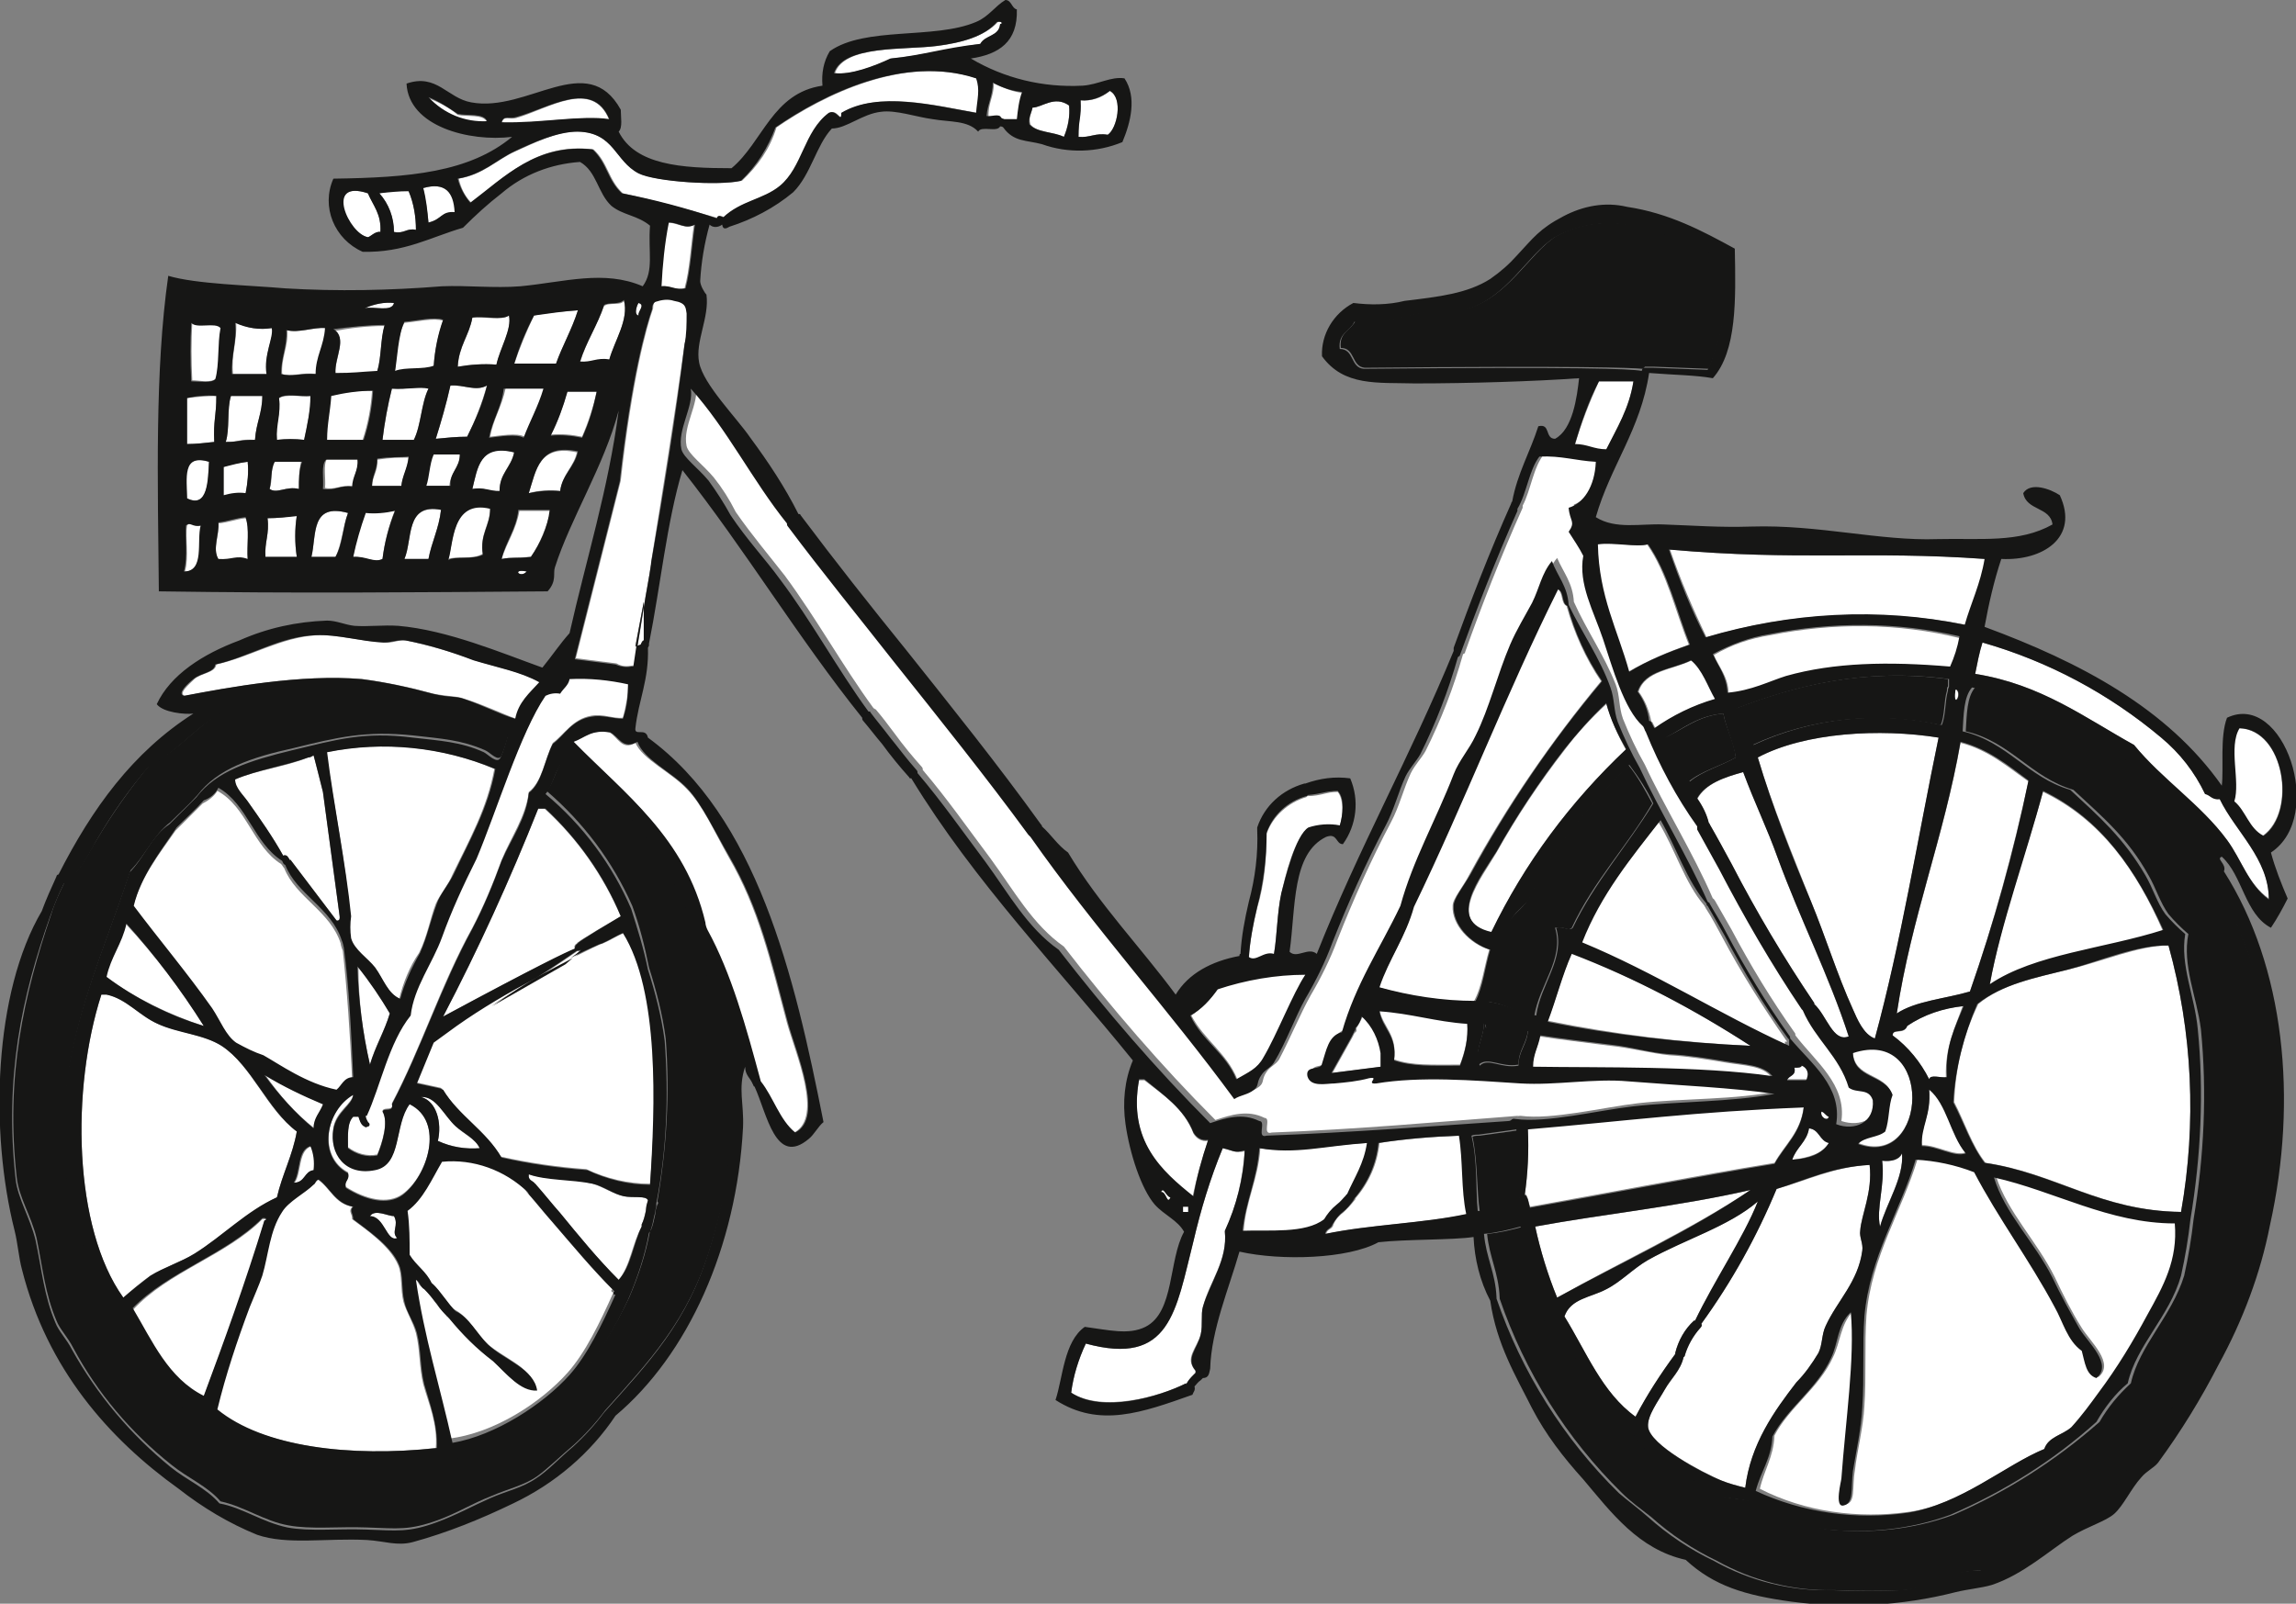 <?xml version="1.0" encoding="utf-8"?>
<!-- Generator: Adobe Illustrator 28.2.0, SVG Export Plug-In . SVG Version: 6.00 Build 0)  -->
<svg version="1.1" id="Groupe_130" xmlns="http://www.w3.org/2000/svg" xmlns:xlink="http://www.w3.org/1999/xlink" x="0px" y="0px"
	 viewBox="0 0 219.7 153.5" style="enable-background:new 0 0 219.7 153.5;" xml:space="preserve">
<rect x="0" y="0" width="219.7" height="153.5" fill="#808080" stroke="none"/>
<style type="text/css">
	.st0{fill:#FFFFFF;}
	.st1{fill:#161615;}
</style>
<g>
	<g id="Groupe_129" transform="translate(0 0)">
		<path id="Tracé_22958" class="st0" d="M121,101.2c1.3-2.2,2.8-6.1,4-8c-2.9,0-5.7,0.5-8.4,1.4c-0.7,1-1.6,1.9-2.6,2.6
			c1.2,2.3,3.4,3.6,4.4,6.1C119.6,102.6,120.3,102.3,121,101.2"/>
		<path id="Tracé_22959" class="st0" d="M93.8,4.2c0.4-0.8,1.8-0.7,1.9-1.9c0.2,0,0.2-0.3-0.2-0.2c-1.3,1.4-3.5,2-5.8,2.3
			c-3.1,0.4-8.9-0.1-9.8,2.6c1.6,0.2,3.9-0.7,5.4-1.4C88.4,5.3,90.3,4.7,93.8,4.2"/>
		<path id="Tracé_22960" class="st0" d="M30.3,35.8c0-1.7,0.8-2.8,0.9-4.4c-1.2-0.1-2.6,0.5-3.7,0.2c0.1,1.6-0.6,2.6-0.5,4.2
			C28,36.1,28.8,35.6,30.3,35.8"/>
		<path id="Tracé_22961" class="st0" d="M156.3,36.5H153c-0.9,2-1.7,4-2.3,6.1c1.2,0,1.8,0.5,3,0.5C154.7,41,155.9,39.1,156.3,36.5
			"/>
		<path id="Tracé_22962" class="st0" d="M35.2,22.7c0.2,0,0.8-0.6,1.2-0.5c0.1-1.8-0.7-2.6-1.2-3.7C30.9,17.1,33.3,22.4,35.2,22.7"
			/>
		<path id="Tracé_22963" class="st0" d="M36.3,18.5c0.9,1,1.4,2.4,1.4,3.7c1,0.2,1.2-0.4,2.1-0.2c0-1.3-0.2-2.6-0.7-3.7
			C38.2,18.2,37.3,18.3,36.3,18.5"/>
		<path id="Tracé_22964" class="st0" d="M58.3,11.5c-1.6-4-5.8-1.1-8.9-0.2c-0.7,0.2-1.2-0.3-1.4,0.5C51.8,11.8,55.6,11,58.3,11.5"
			/>
		<path id="Tracé_22965" class="st0" d="M195.5,75.8c-1.7,6-4.1,12.6-5.1,18.5c4.3-2.9,11-3.5,16.6-5.1
			C204.5,83.4,201.1,78.5,195.5,75.8"/>
		<path id="Tracé_22966" class="st0" d="M181.5,97c1.8-1.2,4.7-1.4,7-2.1c2.3-6.6,4.1-13.3,5.6-20.1c-2-1.4-3.8-3-6.5-3.7
			C186,80.2,182.9,87.8,181.5,97"/>
		<path id="Tracé_22967" class="st0" d="M207.5,90.5c-2.9,0-6.5,1.6-9.6,2.3c-3.2,0.8-6.3,1.4-8.6,3.3c-1.4,2.9-2.2,6.1-2.3,9.4
			c1,1.9,1.7,4.2,3,5.8c6.8,1,11,4.6,18.7,4.7C210.2,107.5,209.8,98.8,207.5,90.5"/>
		<path id="Tracé_22968" class="st0" d="M187.1,65.9c0,0.1,0,0.2-0.1,0.2l0,0C186.9,67.9,187.8,66.4,187.1,65.9"/>
		<path id="Tracé_22969" class="st1" d="M157.4,35.1l0.9,0l5.2,0.2c0,0,2.6-5.6,1.2-10.5l0,0l0-0.1c-2.4-1.5-5.1-2.5-7.9-3
			c-2.7-0.7-5.5-0.4-7.9,0.9c-2.6,1.7-4.6,5.9-8.7,7c-1.2,0.1-2.3,0.2-3.5,0.2c-2.2,0.3-4,1.2-7,0.9c-0.4,0.9-1.6,1.1-1.4,2.6
			c1.4,0,1,1.8,2.3,1.9c20.6-0.2,25.5,0,26.6,0.1C157.2,35.3,157.3,35.2,157.4,35.1"/>
		<path id="Tracé_22970" class="st0" d="M155.8,64.3c1.9-1.1,3.8-1.9,5.8-2.6c-1.3-3.2-2.1-6.9-4-9.6c-1,0.3-3.2-0.3-4.9,0
			C152.9,57,154.7,60.3,155.8,64.3"/>
		<path id="Tracé_22971" class="st0" d="M169.4,60.8c-1.9,0.3-3.7,0.9-5.4,1.9c0.5,1.2,1.4,2.1,1.4,3.7c2.3-0.2,4-1.2,5.6-1.6
			c4.5-1.3,9.8-1.5,15.7-0.9c0.4-0.9,0.7-1.8,0.9-2.8C181.6,59.6,175.4,59.6,169.4,60.8"/>
		<path id="Tracé_22972" class="st0" d="M34.7,42.1c0.5-1.5,0.8-3.1,0.9-4.7c-1.3,0-2.7,0.1-4,0.5c0,1.5-0.4,2.8-0.5,4.2H34.7z"/>
		<path id="Tracé_22973" class="st0" d="M37.7,29c-1-0.1-1.9,0.1-2.8,0.5C35.9,29.3,37.5,29.9,37.7,29"/>
		<path id="Tracé_22974" class="st0" d="M44,43.5h-2.6c-0.3,0.9-0.4,2.1-0.7,3h2.3C43.1,45.2,44,44.8,44,43.5"/>
		<path id="Tracé_22975" class="st0" d="M37.5,37.2c-0.4,1.6-0.7,3.3-0.9,4.9h3c0.7-1.4,0.7-3.5,1.4-4.9
			C40.2,36.9,38.9,37.3,37.5,37.2"/>
		<path id="Tracé_22976" class="st0" d="M41.5,35.1c0.1-1.5,0.4-3,0.9-4.4c-0.9-0.3-2.5,0.1-3.7,0.2c-0.7,1.2-0.8,3.6-0.9,4.7
			C38.8,35.2,40.5,35.5,41.5,35.1"/>
		<path id="Tracé_22977" class="st0" d="M33.8,46.5c0-1,0.5-1.5,0.5-2.6h-3c-0.4,0.6-0.1,1.9-0.2,2.8
			C32.1,46.9,32.6,46.4,33.8,46.5"/>
		<path id="Tracé_22978" class="st0" d="M182.7,144.7c5-0.7,9.4-4.6,13.1-6.1c0.4-1.2,1.7-1.3,2.6-2.1c0.9-1,1.8-2.1,2.6-3.3
			c1.8-2.4,3.3-4.9,4.7-7.5c1.5-2.7,2.8-5.1,2.6-8.7c-6.3,0-11.5-3.2-17.3-4.4c1.1,3.4,3.9,6.2,5.6,9.6c0.8,1.7,1.6,3.3,2.6,4.9
			c0.8,1.3,3.2,3.4,1.6,4.7c-1-0.3-1.1-1.5-1.4-2.6c-1.4-1-1.8-2.8-2.6-4.2c-2.5-4.4-5.4-8.5-7.7-12.9c-1.8-0.7-3.7-1.1-5.6-1.2
			c-1.5,5-4.4,9.3-4.9,15c-0.2,2.8,0,5.8-0.2,8.7c-0.1,2-0.7,4.3-0.9,6.1c-0.3,1.7,0.1,3.1-0.9,3.3c-0.9,0.2-0.2-2.4-0.2-2.6
			c0.4-5.5,1.3-11.5,0.9-15.9c-1.2,1.3-1.2,3-1.9,4.4c-1.3,2.9-4.2,4.8-5.6,7.5c-0.1,2.1-1,3.3-1.4,5.1
			C172.7,144.7,177.8,145.4,182.7,144.7"/>
		<path id="Tracé_22979" class="st0" d="M32.1,35.8c1.7,0,2.1-0.1,4-0.2c0.4-1.3,0.3-3.1,0.7-4.4c-1.6,0-3.3,0.2-4.9,0.5
			C33.3,32.4,32,34.2,32.1,35.8"/>
		<path id="Tracé_22980" class="st0" d="M61.1,30.2c-0.1-0.4,0.7-1,0-1.2C61,29.1,60.6,30.1,61.1,30.2"/>
		<path id="Tracé_22981" class="st0" d="M63.2,27.4c0.9-0.1,1.3,0.4,2.3,0.2c0.5-1.8,0.6-4.1,0.9-6.1c-0.9,0.5-1.5-0.2-2.6-0.2
			C63.6,23.3,63.3,25.3,63.2,27.4"/>
		<path id="Tracé_22982" class="st0" d="M40.5,18c0.2,1.1,0.4,2.2,0.5,3.3c1.3-0.3,1.2-1.1,2.6-0.9C43.5,18.4,42.6,17.4,40.5,18"/>
		<path id="Tracé_22983" class="st0" d="M69.1,20.7l0.2,0.1c1.7-1.6,3.8-1.7,5.4-3c2.2-1.8,2.3-5.3,4.7-7c0.8-0.4,1.1,1.1,1.2,0
			c3.5-2.1,8.9-0.7,12.9,0c0.1-1.3,0.4-2.1,0-3.3c-6.9-2.3-14.7,1.6-19.2,4.7c-0.6,2-1.8,3.7-3.3,5.1c-2.1,0.5-8.2,0.1-9.8-0.7
			c-2.4-1.2-2.4-3.9-5.8-4c-2-0.1-4.3,1.1-6.1,1.9s-3,2.2-5.4,2.6c0.2,0.9,0.6,1.7,1.2,2.3c3.2-2.4,6.2-5.8,11.7-5.1
			c1.4,1.3,1.4,2.9,2.8,4.2c3.1,0.7,6.1,1.5,9.2,2.4C68.7,20.8,68.9,20.7,69.1,20.7"/>
		<path id="Tracé_22984" class="st0" d="M55.3,29.7c-1.4,0.1-2.8,0.2-4.2,0.5c-0.7,1.5-1.4,3.1-1.9,4.7h4
			C53.8,33.1,54.7,31.6,55.3,29.7"/>
		<path id="Tracé_22985" class="st0" d="M44.7,41.8c0.8-1.6,1.4-3.2,1.9-4.9c-1.1,0.6-2.2-0.1-3.5,0c-0.4,1.8-0.9,3.5-1.4,5.1
			C42.7,41.9,43.7,41.8,44.7,41.8"/>
		<path id="Tracé_22986" class="st0" d="M48.7,30.2c-0.7,0.5-2.4,0.1-3.5,0.2c-0.3,1.7-1.3,2.8-1.4,4.7c1.2-0.2,2.5-0.3,3.7-0.2
			C47.9,33.3,49,31.5,48.7,30.2"/>
		<path id="Tracé_22987" class="st0" d="M46.9,41.8c0.9-0.1,2.6-0.4,3.3,0c0.6-1.6,1.4-3,1.9-4.7h-3.7C48,39,47.2,40.1,46.9,41.8"
			/>
		<path id="Tracé_22988" class="st0" d="M121.9,91.4c0.3-1.8,0.3-4,0.7-5.8c0.3-1.5,1.3-5.6,2.6-6.3c1-0.3,2-0.4,3-0.2
			c0.3-1,0.4-2.6-0.2-3.3c-1.1,0-1.6,0.4-2.9,0.4c0,0-0.1,0.1-0.1,0.1c-1.7,0.5-3.2,1.8-3.8,3.5c0,2.4-0.2,4.8-0.9,7.1
			c-0.4,1.6-0.7,3.2-0.8,4.9C120.2,92.2,120.9,91.2,121.9,91.4"/>
		<path id="Tracé_22989" class="st0" d="M171,99.7C171,99.6,170.9,99.6,171,99.7c-2.3-3.3-4.4-6.6-6.2-10c-0.5-0.9-1-1.9-1.6-2.8
			c0-0.1-0.1-0.1-0.1-0.2c-1.9-2.2-2.8-5.4-4.4-8c-2.8,3.6-5.7,7.1-7.5,11.7c7.1,2.8,13.1,6.7,19.6,10.1V99.7z"/>
		<path id="Tracé_22990" class="st0" d="M142.5,90.9c-1.9-0.6-3.6-2.4-3.5-4.2c0-0.7,1-1.8,1.6-3c3.6-6.6,7.8-12.7,12.6-18.5
			c-1.5-2.2-2.6-4.7-3.3-7.2c-0.6-0.3-0.3-1.4-0.9-1.6c-4.9,9.8-9,20.5-13.8,30.4l0,0c-0.7,2.9-2.3,5-3.3,7.7c3,0.9,6,1.3,9.1,1.4
			C141.8,94.5,142,92.6,142.5,90.9"/>
		<path id="Tracé_22991" class="st1" d="M145.3,101.9c0-1.4,0.8-2,0.9-3.3c-1.9-0.5-2.8-0.1-4-0.2c-0.1-0.2,0-0.5-0.2-0.5
			c0,1.4-1,2.8-0.5,4C142.4,101.1,143.6,102.2,145.3,101.9"/>
		<path id="Tracé_22992" class="st0" d="M143.2,81.6c-1.4,2.4-4.9,6.7-0.5,7.7c3.1-6.6,7.5-12.5,12.9-17.5
			c-0.8-1.4-1.4-2.9-1.9-4.4c-1.5,1.4-2.8,2.8-4,4.4C147.3,74.9,145.1,78.2,143.2,81.6"/>
		<path id="Tracé_22993" class="st0" d="M165.1,101.7c-1.8-0.3-3.6-0.6-5.4-0.7c-1.8-0.2-3.7-0.7-5.6-0.9c-2.3-0.3-4.9-0.6-6.8-0.9
			c-0.1,1.1-0.7,1.8-0.7,3c6.4,0.1,16-0.1,22.9,0.9C168.7,102,166.9,102,165.1,101.7"/>
		<path id="Tracé_22994" class="st1" d="M148.8,88.8c0.9-0.2,1.2,0.4,1.6,0c2.1-4.5,5.3-7.8,7.7-11.9c-0.7-1.3-1.4-2.6-2.3-3.7
			c-2.7,2.8-5.2,5.7-7.5,8.9c-0.9,1.3-1.4,2.8-2.1,4c-0.5,0.9-1.5,1.4-1.9,2.3c-0.2,0.5-0.3,1.4-0.5,2.1c-0.5,1.8-0.8,3.5-1.4,5.4
			c1.8,0.2,2.8,1.1,4.4,1.4C147.3,94.2,149.7,91.8,148.8,88.8"/>
		<path id="Tracé_22995" class="st0" d="M167.5,100.1c-5.4-3.5-11.1-6.5-17.1-8.9c-0.9,2-1.5,4.4-2.3,6.5
			C154.5,99,161,99.8,167.5,100.1"/>
		<path id="Tracé_22996" class="st0" d="M129.6,98.9l-0.2,0.4l-1.9,3.4l4.7-0.6c0,0,0-0.1,0-0.2h0c0-0.3,0-0.7,0-1c0,0,0-0.1,0-0.1
			l0,0c-0.2-1.3-0.8-2.6-1.8-3.5c-0.2,0.4-0.4,0.8-0.6,1.1c0,0.1,0,0.2,0,0.3L129.6,98.9z"/>
		<path id="Tracé_22997" class="st0" d="M101.8,13.1c0.4-1,0.6-2,0.5-3c-1.4-1-2.6,0.2-3.5,0.2c-0.1,0.6-0.4,0.9-0.2,1.6
			C99.2,12.7,100.8,12.6,101.8,13.1"/>
		<path id="Tracé_22998" class="st0" d="M106,12.9c0.9-0.6,1.5-3.5,0.2-4.2c-0.8,0.7-1.8,1-2.8,0.9c0,1.7-0.2,1.8-0.2,3.5
			C104.3,13.2,104.8,12.7,106,12.9"/>
		<path id="Tracé_22999" class="st0" d="M139.7,101.9c0.5-1.3,0.8-2.6,0.7-4c-3-0.2-5.4-1-8.4-1.2c0.4,1.7,1.7,2.3,1.4,4.7
			C135.1,102,137,101.9,139.7,101.9"/>
		<path id="Tracé_23000" class="st0" d="M95.9,11.4c0.1,0,0.2,0,0.3,0.1l0,0h1.2c0-0.9,0.2-1.7,0.5-2.6c-1-0.1-1.9-0.5-2.8-0.9
			c0,1.3-0.6,1.9-0.5,3.3C94.9,11.4,95.9,11,95.9,11.4"/>
		<path id="Tracé_23001" class="st0" d="M146.4,115.5c7.8-1.4,15.5-2.9,23.4-4.2c1-1.8,2.5-2.9,2.8-5.4
			c-10.4,0.4-17.1,1.3-26.4,2.1c0.1,2.1,0,4.2-0.3,6.3c0.1,0,0.2,0.1,0.2,0.2l0.1,0.2C146.2,114.8,145.8,113.2,146.4,115.5"/>
		<path id="Tracé_23002" class="st0" d="M188.1,59.8c0.6-2.2,1.5-4,1.9-6.3c-11.2-0.8-17.8,0.2-30.2-0.9c1,2.9,2.2,5.7,3.5,8.4
			C171.3,58.6,179.8,58.2,188.1,59.8"/>
		<path id="Tracé_23003" class="st0" d="M41,9.4c1.5,1.5,3.5,2.4,5.6,2.3c-0.3-0.8-1.9-0.5-2.8-0.7C43,10.3,42,9.8,41,9.4"/>
		<path id="Tracé_23004" class="st0" d="M163.6,78.9c0.7,1.3,1.4,2.5,2.1,3.8c2.3,4.6,5,9,7.9,13.3c0,0,0,0.1,0,0.1
			c1.2,1.1,1.8,3.7,3.3,3.1c-1.9-5.8-4.6-11.1-6.8-17.1c-1-2.8-2.1-5.2-3.3-8.2c-1.8,0.5-3.6,1.1-4.4,2.6c0.5,0.7,0.9,1.4,1.1,2.3
			C163.5,78.8,163.6,78.8,163.6,78.9"/>
		<path id="Tracé_23005" class="st0" d="M179.9,117.4c0.6-2.3,2.3-4.7,2.1-7c-0.2,0.6-1,0.8-1.9,0.7
			C180.4,113.4,179.5,115.7,179.9,117.4"/>
		<path id="Tracé_23006" class="st1" d="M166.1,72.5c-0.2-1.6-0.9-2.7-1.2-4.2c-2.4,0.2-3.8,1.5-5.6,2.3c0.4,1.6,1.2,3,2.3,4.2
			C162.8,73.8,164.7,73.3,166.1,72.5"/>
		<path id="Tracé_23007" class="st1" d="M166.1,67.8c0.4,1.2,0.9,2.4,1.6,3.5c5.6-2.6,12-3.2,18-1.9c0.4-0.9,0.3-2.3,0.6-3.3l0-0.1
			c0-0.1,0-0.2,0.1-0.3l0,0V65C178.2,63.9,171.6,65.7,166.1,67.8"/>
		<path id="Tracé_23008" class="st0" d="M182.5,98.2c-0.3,0.9-1.4,0.2-1.4,0.9c1.5,1.1,2.7,2.6,3.5,4.2c0.1-0.5,1.2-0.1,1.6-0.2
			c-0.1-2.9,0.9-4.8,1.6-6.8C185.9,96.5,184.1,97.1,182.5,98.2"/>
		<path id="Tracé_23009" class="st0" d="M183.9,109.6c1.5,0,3.1,1.1,4.2,0.7c-1.5-1.7-1.7-4.7-3.5-6.1
			C184.8,106.8,183.7,107.8,183.9,109.6"/>
		<path id="Tracé_23010" class="st0" d="M158.1,69.1c0.1,0.2,0.2,0.4,0.3,0.6l0,0c1.8-1.3,3.8-2.2,5.8-2.8
			c-0.7-1.3-1.2-2.8-2.3-3.7c-1.8,0.9-4.5,1-5.1,3c0.6,0.8,1,1.8,1.2,2.8l0,0C158,69,158,69.1,158.1,69.1"/>
		<path id="Tracé_23011" class="st0" d="M179.4,99.4c2.5-9.1,4.1-19.1,6.1-28.8c-5.6-0.9-12.8-0.5-17.3,1.9
			c1.4,4.7,3.3,9.2,5.1,13.8c1.4,3.4,2.5,7,4,10.3C177.7,97.5,178.3,99,179.4,99.4"/>
		<path id="Tracé_23012" class="st0" d="M172.4,101.9c0,0.3-0.4,0.3-0.7,0.2c0.2,0.9-0.5,0.8-0.7,1.2h1.9c0.3-0.5,0.1-1-0.3-1.3
			C172.5,102,172.5,102,172.4,101.9"/>
		<path id="Tracé_23013" class="st0" d="M175,106.8c-0.3-0.1-0.4-0.4-0.7-0.5C174.1,106.9,174.9,107.4,175,106.8"/>
		<path id="Tracé_23014" class="st0" d="M167.5,113.9c-7,1.6-14.1,2.3-20.6,3.5c0.5,2.3,1.2,4.6,2.1,6.8
			C155.2,120.7,161.8,117.7,167.5,113.9"/>
		<path id="Tracé_23015" class="st0" d="M173.1,108c-0.2,1.3-1.3,1.9-1.6,3c1.6-0.2,2.9-0.6,3.5-1.6
			C174.1,109.2,174.1,108.1,173.1,108"/>
		<path id="Tracé_23016" class="st0" d="M177.8,109.4c6.7,2.6,7.3-11.3-0.5-8.7c0.1,2.5,3.1,2,3.7,4c-0.4,1-0.4,2.5-0.7,3.5
			C179.7,108.8,178.3,108.7,177.8,109.4"/>
		<path id="Tracé_23017" class="st0" d="M156.5,135.6c1.1-2.1,2.4-4.1,3.8-6c0,0,0,0,0-0.1c0.3-1.2,0.9-2.2,1.8-3.1c0,0,0,0,0.1,0
			c1.9-3.8,4.7-7.9,6-11.4c-2.8,2.4-7,3.6-10.5,5.6c-1.4,0.8-2.6,2.1-4,2.8c-1.5,0.8-3.4,0.8-4,2.6
			C151.8,129.4,153.3,133.3,156.5,135.6"/>
		<path id="Tracé_23018" class="st0" d="M164.7,141.7c0.8,0.3,1.5,0.5,2.3,0.7c0.5-4.1,2.8-7.3,4.9-10.1c0.8-0.8,1.5-1.8,2.1-2.8
			c0.4-0.8,0.3-1.7,0.7-2.6c1.1-2.4,3.1-4.2,3.5-7.2c0.1-0.6-0.3-1.3-0.2-1.9c0.1-1.6,1.2-3.7,0.9-6.3c-3.5,0.2-6,1.5-8.9,2.3
			c-1.9,4.5-4.3,8.9-7.2,12.9c0,0.1,0,0.3-0.1,0.4c-0.7,0.7-1.3,1.7-1.5,2.7c0,0.1-0.1,0.1-0.1,0.1c-0.3,1.3-1.2,2.1-1.8,3.1
			s-1.7,2.5-1.6,3.5C157.8,138.3,162.9,140.9,164.7,141.7"/>
		<path id="Tracé_23019" class="st0" d="M48,53.5c1.1-0.2,1.2-0.1,2.8-0.2c0.9-1.3,1.5-2.9,1.9-4.4h-3C49.4,50.7,48.5,51.9,48,53.5
			"/>
		<path id="Tracé_23020" class="st0" d="M61.3,61.7L61.3,61.7l0.1-0.2c0-0.1,0.1-0.2,0.2-0.2c0-0.6,0-1.5,0-3.1
			c-0.2,1.3-0.4,2.5-0.6,3.7C61.1,61.8,61.2,61.8,61.3,61.7"/>
		<path id="Tracé_23021" class="st0" d="M59.2,122.5c1.1-1.3,1.3-3.5,2.2-5.1c0-0.1,0-0.1,0-0.2c0.2-0.4,0.3-0.9,0.4-1.3
			c0.1-0.3,0.1-0.6,0.2-1l0,0c-0.2-0.5-1.6-0.3-2.3-0.4c-1-0.2-2-0.9-3-1.2c-1.9-0.5-4.5-0.4-6.1-0.9c-0.1,0.6,0.4,0.6,0.6,0.9
			c0,0,0.1,0,0.1,0.1c0.8,0.9,1.5,1.8,2.3,2.7C55.4,118.3,57.2,120.5,59.2,122.5L59.2,122.5z"/>
		<path id="Tracé_23022" class="st0" d="M51.5,77.4c-2.7,6.8-5.7,13.4-9.1,19.9c9.1-4.9,11.8-6.1,12.6-6.5c-0.1-0.2,0-0.4,0.2-0.5
			l0,0c-0.1,0,0.4-0.4,4.2-2.6c-1.7-3.9-4.1-7.4-7.3-10.3H51.5z"/>
		<path id="Tracé_23023" class="st0" d="M55.7,90.9L55.5,91c0,0-0.1,0-0.1,0c-0.1,0-0.1,0-0.1,0c-0.6,0.4-1.7,1.2-3.9,2.6
			c1.1-0.6,2.3-1.2,3.4-1.8C55.1,91.5,55.4,91.2,55.7,90.9"/>
		<path id="Tracé_23024" class="st0" d="M34.7,65c2.3,0.3,4.6,0.8,6.8,1.4c1.6,0.3,2.2,0.2,3,0.5c1.9,0.6,3.5,1.4,4.9,1.9
			c0.3-1.6,1.4-2.5,2.3-3.5c-1.8-1-4-1.4-6.3-2.1c-2.1-0.8-4.3-1.4-6.5-1.9c-0.7-0.1-1.4,0.3-2.1,0.2c-2.2-0.1-4.5-0.8-6.5-0.7
			c-3.4,0.2-6.4,2.1-9.6,2.8c-0.1,0.8-1.4,0.8-2.1,1.4c-0.5,0.5-1.6,1.4-0.9,1.6C21.9,65.8,28.8,64.5,34.7,65"/>
		<path id="Tracé_23025" class="st0" d="M58.3,70.1c-1.8-0.3-2.4,0.5-3.5,0.9c5,5,10.7,9.2,12.6,17.3h0v0c0.1,0.2,0.1,0.5,0.2,0.7
			l0,0c2.3,4.2,3.8,9.3,5.1,14.5v0c1.2,1.5,1.7,3.7,3.3,4.9c2.8-1.5,0.1-7.6-0.7-10.5c-1.6-6-2.7-10.9-5.6-15.9
			c-1.4-2.5-2.5-5-4-6.5c-1.5-1.6-4.2-2.8-4.9-4.4C59.5,71.9,59.1,70.5,58.3,70.1"/>
		<path id="Tracé_23026" class="st1" d="M69.1,96.1c-0.2-0.9-1.2-1.8-1.4-2.8c-0.1-0.7,0.2-1.5,0-2.1c-0.2-0.6-0.8-1.1-0.7-1.8
			c-0.1-0.3-0.2-0.5-0.3-0.8l0-0.1c-1.9-3.6-3.2-7-5.8-10c-1.9-2.3-4.8-4-7-5.8c-0.7,0.8-0.9,2.2-1.6,3c3.5,3,6.3,6.7,8.2,11
			c0.7,1.9,1.2,3.9,1.6,5.9c0.7,2.2,1.3,4.5,1.6,6.8c0.4,5.2,0.1,10.4-0.8,15.6c0.1,0.1,0.1,0.2,0,0.3c-0.1,0.3-0.2,0.6-0.2,0.9
			c-0.1,0.5-0.2,1-0.4,1.5c0,0-0.1,0.1-0.1,0.1c-0.4,2.2-1.1,4.3-2,6.4c-2.7,5.6-6,10-11.2,13.1c-4,2.3-8.9,3.4-15.2,3.3
			c-3.1,0-6.1-0.7-8.9-1.9c-3.8-1.6-7.6-3.8-10.1-7c-0.7-0.9-1.2-2.2-1.9-3.3c-0.7-1-1.8-1.8-2.3-2.8c-0.9-1.9-1.7-3.8-2.3-5.8
			c-1.3-3.5-2-7.2-2.1-11c-0.3-9.4,3.6-17.2,6.3-25.5c1.4-1.4,2.2-3.4,3.8-4.6l0,0c0.9-0.9,1.8-1.7,2.6-2.6l0,0
			c1.9-2.5,5.1-3.6,9.2-4.5c4.1-1,6.8-1.7,11.5-1.2c2.6,0.3,4.5,0.4,6.8,1.4c0.5,0.2,1.3,1.2,1.6,0.5c0.3-0.7,0.5-1.4,0.7-2.1
			c-5.2-2-12.2-4.5-20.1-3.7c-0.3,0-0.6,0.4-0.9,0.5c-1.8,0.3-3.8,0-5.1,0.5c-3.3,1.2-5.1,4.2-8.2,5.6c-1.9,2.3-3.6,4.7-5.1,7.2
			c-0.9,1.4-1.6,3.2-3.1,4.1c-0.5,1-1,2.1-1.3,3.1l0,0c-2.6,7.7-4.4,15.5-3.3,25.2c0.2,1.9,1.4,3.7,1.9,5.8c0.6,2.9,0.8,5.3,1.9,7.9
			c0.3,0.8,1.1,1.6,1.6,2.6c2.3,4.3,5.5,8.1,9.4,11.2c1.6,1.3,3.4,2,4.7,3.5c2.3,0.5,4.2,1.9,6.5,2.3c2.1,0.4,4.8,0.1,7.5,0.2
			c3,0.1,4,0.3,6.8-0.7c1.9-0.7,3.3-1.6,5.1-2.3c1.6-0.7,3.1-1,4.4-1.9c1.1-0.8,2.3-2,3.5-3c1.1-1,2.1-2.1,3-3.3
			c4.1-4.6,8-8.6,10.1-15.7c1.8-5.7,2.5-11.6,1.9-17.5C69.7,100,69.4,98,69.1,96.1"/>
		<path id="Tracé_23027" class="st0" d="M59.7,89.3c-0.7,0.3-1.3,0.7-2,1v0l-0.3,0.1c-0.9,0.4-1.8,0.9-2.7,1.3
			c-0.2,0.2-0.4,0.4-0.7,0.6l-7.1,4c1.8-1.1,3.2-2,4.3-2.8c-2.6,1.4-5.2,3-7.6,4.6l0,0l-2.2,1.6l-1.6,3.9l2.3,0.5
			c0.1,0,0.1,0.1,0.2,0.1c1.5,2.5,4.1,4,5.6,6.5c2.7,0.6,5.4,1,8.2,1.2c1.9,0.9,4,1.4,6.1,1.4C62.8,105.8,63.2,94.9,59.7,89.3"/>
		<path id="Tracé_23028" class="st0" d="M10.1,93.5c2.8,2,6,3.6,9.4,4.7c-2.2-3.5-4.7-6.8-7.5-9.8C11.6,90.3,10.6,91.6,10.1,93.5"
			/>
		<path id="Tracé_23029" class="st0" d="M28.2,113.2c1,0,0.9-1.1,1.9-1.2c0.1-0.8,0-1.6-0.2-2.3C28.5,110,28.9,112.2,28.2,113.2"/>
		<path id="Tracé_23030" class="st0" d="M9.7,95.2c-2.9,9-2.7,22.3,2.1,29c0.8-0.7,1.7-1.5,2.6-2.1c1.3-0.8,2.9-1.3,4.2-2.1
			c2.8-1.7,5-4,7.9-5.4c0.5-2.2,1.5-4,1.9-6.3c-2.9-2.1-4.3-6.3-7.2-8.2C19.4,99,17,98.8,15.1,98c-1.8-0.8-3-2.4-4.9-2.8L9.7,95.2z"
			/>
		<path id="Tracé_23031" class="st0" d="M54.3,131.4c1.7-1.9,3.1-4.8,4.4-7.7c-0.2,0-0.2-0.1-0.2-0.2l0.1-0.1
			c-2.1-2.1-4-4.4-5.9-6.6c-0.8-0.9-1.5-1.8-2.3-2.7c0-0.1-0.1-0.1-0.1-0.2c-2.2-2.1-5.2-3.2-8.2-2.9c-1,1.7-1.7,3.6-3.3,4.7
			c0.2,1.4,0.3,2.8,0.2,4.2c0.5,1.1,1.6,1.6,2.1,2.7l0,0c0.5,0.5,0.9,1,1.3,1.5c0.3,0.4,0.6,0.8,1,1.2l0,0c1.3,0.6,2,2.1,3.1,3.2
			c1.6,1.5,4.4,2.3,4.7,4.4c-1.6,0.1-2.9-1.6-4.2-2.8c-1.5-1.2-2.9-2.6-4.2-4.1c0,0-0.1,0-0.1-0.1c-0.4-0.4-0.7-0.8-1.1-1.3
			c-0.3-0.5-0.7-1-1.2-1.4l0,0c-0.4-0.2-0.4-0.7-0.8-0.9c0.8,5.5,2.3,10.2,3.3,15.4C47.3,137.2,51.8,134.2,54.3,131.4"/>
		<path id="Tracé_23032" class="st0" d="M41.7,138.6c0.2-2.3-0.7-4.3-1.2-6.1c-0.4-1.6-0.3-3.3-0.7-4.9c-0.3-1.1-0.9-2-1.2-3
			c-0.3-1.2-0.1-2.6-0.5-3.5c-0.8-1.9-3.2-3.5-4.4-4.4c0-0.6-0.4-0.7,0-1.2c-1.7-0.3-2.1-1.8-3.3-2.6c-0.3,0.1-0.3,0.3-0.5,0.5
			c-0.9,0.7-2.4,1.6-3,2.6c-1.1,1.8-1.3,4.1-1.9,6.1c-0.3,0.9-0.8,2.1-1.2,3c-1.3,3.2-2.4,6.5-3.3,9.8
			C25.2,138.5,33.5,139.5,41.7,138.6"/>
		<path id="Tracé_23033" class="st0" d="M19.5,133.7c1.9-5.1,4.1-10.9,5.8-16.8c0.2,0,0.2-0.3-0.2-0.2c-3.5,3.5-9,5-12.4,8.7
			C14.6,128.5,16.1,132.1,19.5,133.7"/>
		<path id="Tracé_23034" class="st0" d="M211,76c-1-2.1-2.4-3.9-4.2-5.4c-5-4.2-10.8-7.3-17.1-9.1c-0.3,1-0.5,2-0.7,3
			c6.3,1,10.5,4.2,15.2,6.8c2.7,3.3,6.4,5.7,8.9,9.1c1.4,1.9,2,4.2,4,5.6c0-3.9-3.2-6.5-4.7-9.6C211.6,76.6,211.5,76.1,211,76"/>
		<path id="Tracé_23035" class="st1" d="M212,83.7l-0.1-0.2c-1.5-2.2-2.3-4.5-4-6.5c-1.3-1.6-3.7-2.4-4.4-4.7
			c-4.5-2.5-8.5-5.5-14.5-6.5c-0.8,0.9-0.8,2.6-0.9,4.2c4.3,1,6.2,4.4,10.3,5.6c2.8,2.6,5.2,4.6,7.2,8.2c0.7,1.2,1.1,2.6,1.9,3.7
			c0.6,0.7,1.2,1.3,1.9,1.9c-0.6,3,0.8,6,1.2,9.1c0.6,6.1,0.3,12.2-0.7,18.2c-0.2,1.8-0.5,3.6-0.9,5.4c-1.2,3.9-4.3,6.7-5.1,10.3
			c-1.2,1.1-2.2,2.3-3,3.7c-4.2,3.7-8.9,6.7-14,8.9c-3.8,1.4-7.9,1.8-11.9,1.4c-2.3-0.3-4.6-1.8-7-2.6c-1.1-0.4-2.5-0.3-3.5-0.7
			c-0.9-0.3-1.8-1.3-2.8-1.9c-1-0.4-2.1-0.9-3-1.4c-0.9-0.7-1.6-2.1-2.6-3c-1-0.9-1.9-1.8-2.8-2.8c-1.5-2-2.3-4.5-3.7-6.3
			c-0.6-0.6-1.2-1.2-1.9-1.6c0.9-3.1-1.7-5.7-1.9-8.7c-1.1,0.3-2.3,0.6-3.5,0.7c0.2,2.2,1.1,3.7,1.2,6.1l0,0.1
			c2.4,7,6.4,13.4,11.7,18.6c0.8,0.8,1.9,1.6,2.8,2.3c1.9,1.7,4,3.1,6.3,4.2c3.4,1.9,7.3,2.9,11.2,2.8c2.3,0.1,4.5,0.1,6.8,0
			c2.6-0.3,4.3-1.9,7.5-1.9c3-1.2,5.8-3.2,8.7-4.9c1-0.5,1.9-1,2.8-1.6c0.9-0.7,1.7-2.2,2.8-3.5c1.1-1,2.1-2.1,3-3.3
			c0.5-0.7,0.7-1.8,1.2-2.6c0.9-1.5,2-2.8,3-4.4c4.2-6.6,7.2-20.2,6.1-30.6C216.4,93.6,214.2,88.5,212,83.7
			C212,83.8,212,83.7,212,83.7"/>
		<path id="Tracé_23036" class="st1" d="M145.6,115.2l-0.1-0.4v0c-0.1-0.2-0.1-0.3-0.2-0.5l-0.1-6.1l-3.6,0.5c-0.2,0-0.5,0-0.7,0.1
			c0.5,2.4,0.4,5.2,0.7,7.2c1.7,0.2,2.3-0.6,4-0.5C145.5,115.4,145.5,115.3,145.6,115.2"/>
		<path id="Tracé_23037" class="st0" d="M214.2,69.7c-1.1,1.8,0.1,5.1-0.5,7c1.1,0.9,1.4,2.6,2.8,3.3
			C219.8,77.7,218.6,69.8,214.2,69.7"/>
		<path id="Tracé_23038" class="st0" d="M145.5,106.8c3,0.4,7.8-0.8,11.2-1.2c4.4-0.5,9.4-0.3,13.6-1.2c-4.2-0.6-9.1-0.8-14-1.2
			c-3.3-0.2-6.9,0.5-10.3,0.2c-4.6-0.3-9.6-0.7-13.8,0c-1.1,0.2,0.4-0.6-0.7-0.5c-1.1,0.2-2.2,0.4-3.3,0.5c-0.8,0-2.3,0.4-2.6-0.7
			c-0.2-1,1.3-0.4,1.4-1.2c0.4-1.3,0.5-2.7,1.9-3l0,0c1.3-4.6,3.7-8.1,5.6-12.1c1.2-4.4,3.4-8.2,5.1-12.6c0.5-1.4,1.5-2.4,2.1-3.7
			c1.2-2.6,2.1-5.8,3.3-8.7c0.6-1.4,1.5-2.7,2.1-4c0.7-1.3,0.9-2.8,1.9-4c0.6,1.4,1.5,2.4,1.6,4.2v0c1.2,2.7,2.9,5.1,4,7.9
			c0.4,1,0.3,2.2,0.7,3.3c0.6,1.5,1.3,3,2.1,4.4c1.9,4.1,4.6,8.4,6.5,12.8c0.1,0,0.1,0.1,0.2,0.2c0.5,0.9,1.1,1.9,1.6,2.8
			c1.8,3.4,3.8,6.7,6,9.8c0.1,0.1,0.1,0.2,0.1,0.3c1.9,2.5,4.9,4.7,4.4,8.2c1.8,0.6,3.7-0.2,3.5-2.3c-0.5-1.2-1.6-0.5-2.3-1.2
			c-1-3-3.3-4.6-4.4-7.4c0,0-0.1-0.1-0.1-0.1c-2.9-4.3-5.5-8.8-7.9-13.4c-0.7-1.3-1.4-2.6-2.1-3.8c0-0.1-0.1-0.2,0-0.3
			c-2-2.8-3.7-5.8-4.9-9c-0.1,0-0.1-0.1-0.1-0.2c0-0.1-0.1-0.3-0.2-0.4l0,0c-1.9-1.6-2.9-5.6-3.8-8.3c-0.9-2.6-2.3-5.2-1.9-8
			c-0.4-0.8-0.9-1.6-1.4-2.3c0.7-1,0.1-1,0-2.3c1.3-0.5,2.5-2.1,2.6-4.4c-1.9-0.1-3.3-0.6-5.4-0.5c-1.1,1.3-1.3,3.5-2.1,5
			c0,0.1,0,0.2,0,0.2c-2.1,4.7-3.9,9.3-5.5,13.8c0,0.1-0.1,0.2-0.2,0.2c-0.9,3.2-2.1,6.3-3.6,9.3c-0.4,0.7-1,1.3-1.4,2.1
			c-0.7,1.5-1.1,3.2-1.9,4.7c-1.9,3.6-3.6,7.4-5.1,11.2c-0.7,1.9-1.6,3.7-2.6,5.4c-1,1.8-1.9,4-3,6.1c-0.3,0.5-0.9,0.7-1.2,1.2
			c-0.5,0.7-0.2,1-0.7,1.4c-0.6,0.5-1.3,0.5-1.9,0.9c-6.3-8.6-13.4-16.3-19.5-25.1c-0.1,0-0.2-0.1-0.2-0.2
			c-4.1-5.7-8.6-11.2-12.9-16.6c-3.4-4.2-6.9-8.5-10.1-12.9c-0.1-0.1-0.1-0.2-0.1-0.3c-3.3-4.1-5.8-9-9.2-12.9
			c0.3,1.8-1.3,3.9-0.9,5.8c0.2,0.8,1.6,1.8,2.6,3c0.8,1,1.5,2.1,2.1,3.3c1.6,2.3,3.3,4.3,4.7,6.1c3.1,4.2,5.5,8.6,8.5,12.7
			c0.1,0,0.1,0.1,0.2,0.1c0.6,0.7,1.2,1.5,1.8,2.3c0.8,1.1,1.7,2.2,2.6,3.2c0.1,0.1,0.1,0.2,0.1,0.3c2.3,2.7,4.4,5.7,6.5,8.5
			c2.2,3,4,6.3,7,8.4c4.5,5.8,9.3,11.4,14.5,16.6c1.5-0.5,3.1-1,4.7-0.2c0.7,0-0.3,1.7,0.7,1.4c8.1-0.3,15.7-1,23.6-1.6
			C145.2,107,145.1,106.8,145.5,106.8"/>
		<path id="Tracé_23039" class="st0" d="M31,105.7c-1.9-0.8-3.8-1.7-5.6-2.8c1.3,1.9,2.9,3.7,4.7,5.1C30,106.9,30.7,106.5,31,105.7
			"/>
		<path id="Tracé_23040" class="st0" d="M128,115.3c0.3-0.3,0.6-0.6,0.9-0.9c0,0,0-0.1,0.1-0.1c0.7-1.6,1.6-2.9,1.9-4.9
			c-4.1,0.2-6.8,1-10.3,0.5c-0.2,3-1.4,5-1.6,8c2.6-0.1,6,0.3,7.9-1.1C127,116.1,127.5,115.7,128,115.3"/>
		<rect id="Rectangle_102" x="113.2" y="115.5" class="st0" width="0.5" height="0.5"/>
		<path id="Tracé_23041" class="st0" d="M115.6,109.2c-0.6,0.1-1.1-0.2-1.4-0.7c-0.9-2.4-2.9-3.7-4.7-5.1H109
			c-1.1,5.8,2.2,8.8,5.1,11.2C114.5,112.7,115,110.9,115.6,109.2"/>
		<path id="Tracé_23042" class="st0" d="M111.1,114.1c0.5-0.1,0.5,1.3,0.9,0.5C111.7,114.6,111.4,113.5,111.1,114.1"/>
		<path id="Tracé_23043" class="st0" d="M117,109.9c-1.2,2.9-2.1,5.9-2.8,8.9c-1.7,6.7-2.2,12-10.3,9.8c-0.7,1.5-1.2,3.1-1.4,4.7
			c3,1.9,8.4,0.4,11-0.9l0,0.1c0.2-0.3,0.4-0.6,0.7-0.9c0.1-0.1,0.1-0.1,0.2-0.2v-0.2c-1.1-1.2,0.1-2.1,0.5-3.5
			c0.2-0.8,0-1.9,0.2-2.6c0.6-2.4,2.4-4.5,2.1-7.2c1.1-2.4,1.7-5,1.9-7.7C118.1,110.4,117.9,110.1,117,109.9"/>
		<path id="Tracé_23044" class="st0" d="M65.8,29.9c0-0.4,0-1-1.2-1.2c-0.6-0.1-1.3-0.1-1.8,0.1v0l0,0c-0.2,0.1-0.3,0.3-0.3,0.6
			l0,0.1c-0.6,1.7-2,6.6-3.1,16.5l-4.3,17l3.9,0.5c0.5,0.3,1,0.3,1.5,0.2h0l0,0c0.1,0,0.1,0,0.2,0c0.1-0.6,0.2-1.3,0.3-2
			c-0.1,0-0.1,0-0.2,0.1l0.8-4.2l0,0.5c0.2-1.3,0.5-2.7,0.7-4.2l0-0.1v0c1.1-6.8,2.3-14.2,3.2-20.9C65.8,32,65.8,30.9,65.8,29.9"/>
		<path id="Tracé_23045" class="st0" d="M132,109.4c-0.2,2-1,3.8-2.3,5.3c0,0.1,0,0.1-0.1,0.2c-0.3,0.4-0.6,0.7-1,1.1
			c-0.4,0.3-0.8,0.7-1,1.2c-0.1,0.5-0.6,0.4-0.7,0.9c4.3-0.9,9.3-1,13.6-1.9c-0.5-2.2-0.3-5.1-0.7-7.5
			C137.1,108.8,134.5,109,132,109.4"/>
		<path id="Tracé_23046" class="st0" d="M25.8,46.8c0.7,0.5,1.6-0.3,2.8,0c0-0.9,0-1.7,0.2-2.6h-2.6C25.9,44.8,26.1,46,25.8,46.8"
			/>
		<path id="Tracé_23047" class="st0" d="M22.3,35.8h3.3c-0.4-1.9,0.6-3.5,0.5-4.4c-1.2,0.2-2.4,0-3.5-0.5
			C22.7,32.7,22.1,33.9,22.3,35.8"/>
		<path id="Tracé_23048" class="st0" d="M26.7,38.1c0.2,1.6-0.4,2.4-0.2,4c0.9-0.1,1.7-0.1,2.6,0c0.3-1.4,0.6-2.8,0.7-4.2
			C28.8,38,27.4,37.7,26.7,38.1"/>
		<path id="Tracé_23049" class="st0" d="M25.6,49.6c0.2,1.5-0.3,2.3-0.2,3.7h3c-0.2-1.3-0.2-2.7,0-4C27.5,49.5,26.5,49.6,25.6,49.6
			"/>
		<path id="Tracé_23050" class="st0" d="M21.6,42.3c1.4,0,1.2-0.3,2.8-0.2c0.1-1.6,0.7-2.5,0.7-4.2h-3C21.7,39.2,22,41.1,21.6,42.3
			"/>
		<path id="Tracé_23051" class="st0" d="M36.1,44c0.1,1.1-0.5,1.6-0.5,2.6h2.8c0.1-1,0.6-1.7,0.7-2.8C38.2,43.8,37.4,43.8,36.1,44"
			/>
		<path id="Tracé_23052" class="st0" d="M29.8,53.3h2.3c0.6-1.2,0.7-2.9,1.2-4.2C29.7,48.1,30.3,51.3,29.8,53.3"/>
		<path id="Tracé_23053" class="st0" d="M33.8,53.3c1.2,0,2,0.6,2.8,0.2c0.2-1.6,0.6-3.2,1.2-4.7c-0.9,0.2-1.9,0.3-2.8,0.2
			C34.4,50.5,34,51.9,33.8,53.3"/>
		<path id="Tracé_23054" class="st0" d="M17.9,47.7c2.1,1,2-1.8,2.1-3.5C17.3,43.4,17.8,45.8,17.9,47.7"/>
		<path id="Tracé_23055" class="st0" d="M17.9,50.3c-0.2,1.2,0.2,3-0.2,4.4c2,0,1.2-2.9,1.6-4.4C18.5,50.5,18.3,49.8,17.9,50.3"/>
		<path id="Tracé_23056" class="st0" d="M20.7,36.2c0.4-1.4,0.2-3.4,0.5-4.9c-0.5-0.6-2.3,0.1-2.8-0.5c-0.1,1.9-0.1,3.7,0,5.6
			C19.1,36.4,20.2,36.7,20.7,36.2"/>
		<path id="Tracé_23057" class="st0" d="M23.7,44.2c-0.8,0.1-1.6,0.2-2.3,0.5v2.8c0.7-0.2,1.4-0.3,2.1-0.2
			C23.7,46.2,23.8,45.2,23.7,44.2"/>
		<path id="Tracé_23058" class="st0" d="M20.7,37.9c-0.9,0-1.9,0.1-2.8,0.2v4.4c0.9,0,1.7-0.1,2.6-0.2
			C20.4,40.2,20.7,39.9,20.7,37.9"/>
		<path id="Tracé_23059" class="st0" d="M23.5,49.6c-0.9,0.1-1.6,0.4-2.6,0.5c0.1,1.2-0.6,2.5,0,3.5c1.3,0.1,1.7-0.4,2.8,0
			C23.6,52.2,23.9,50.6,23.5,49.6"/>
		<path id="Tracé_23060" class="st0" d="M37.7,116.4c-0.7,0-1.8-0.7-2.3,0c1.4,0.1,1.6,2.5,2.6,2.1
			C37.4,117.9,38.2,117.3,37.7,116.4"/>
		<path id="Tracé_23061" class="st0" d="M38.7,53.5H41c0.3-1.7,1-2.9,1.2-4.7C38.7,48.2,39.5,51.7,38.7,53.5"/>
		<path id="Tracé_23062" class="st0" d="M38.2,95.6c0.4-1.6,1-3.1,1.9-4.4c0.8-1.6,1-3.1,1.6-4.7c0.4-0.9,1.2-1.8,1.6-2.8
			c1.6-3.3,3.3-6.3,4-10.1c-5.1-2.2-10.7-2.7-16.1-1.6c0.7,4.8,1.9,10.6,2.3,15.7c-0.1,0.7-0.1,1.4,0,2.1c0.3,1.1,1.6,1.9,2.3,2.8
			C36.7,93.7,37.1,95.1,38.2,95.6"/>
		<path id="Tracé_23063" class="st0" d="M20.2,96.8c0.8,1.2,1.4,2.5,2.3,3.3c0.8,0.4,1.7,0.8,2.6,1.2c1.7,0.9,4.1,2.7,7,3.3
			c0.5-0.4,0.7-1.2,1.6-1.2c-0.2-4.4-0.5-8.8-0.9-12.4c0,0-0.2-0.5-0.2-0.7c-1-3.1-4.3-4.4-5.4-7.2l0,0l0,0
			c-0.1-0.1-0.2-0.3-0.3-0.4c-2.7-1.7-3.3-5.5-6.1-7c-0.3,0.5-0.8,0.9-1.4,1.2l0,0c-0.8,0.8-1.7,1.7-2.6,2.6l0,0
			c-1.6,2.3-3.4,4.5-4.2,7.7C15.1,90.2,17.8,93.3,20.2,96.8"/>
		<path id="Tracé_23064" class="st0" d="M42.9,53.5c0.7-0.3,2.3,0.1,3.3-0.5c-0.3-2,0.7-2.7,0.7-4.4C43.2,47.7,43.4,52,42.9,53.5"
			/>
		<path id="Tracé_23065" class="st0" d="M45.9,109.9c-0.4-0.9-1.6-1.4-2.3-2.1c-1.1-1-1.8-2.9-3.3-2.8c1.5,0.5,2,2.5,1.6,4.2
			C43.2,109.8,44.6,110,45.9,109.9"/>
		<path id="Tracé_23066" class="st0" d="M42.2,89.5c-0.9,2.5-2.8,4.8-3,7.5c-2.1,2.6-2.9,6.8-4.2,9.6l-0.1,0c0,0.2,0.1,0.4,0.2,0.6
			c0.1,0.1,0.2,0.3,0.1,0.4c-0.1,0.1-0.3,0.2-0.4,0.1l0,0c-0.3-0.2-0.4-0.6-0.5-0.9l0,0h-0.5c-0.6,0.6-0.5,1.9-0.5,3
			c0.8,0.6,1.8,0.9,2.8,0.7c0.5-1.2,1.1-3.2,0.5-4.2c0.2-0.4,1.1,0.1,0.9-0.7c2.8-5.3,4.7-11.4,7.7-16.8c1.1-2.1,2-4.3,2.8-6.5
			c0.9-2.2,2.3-4.1,2.6-6.5c1.3-1,1.5-3.1,2.3-4.7c1.1-0.8,1.9-2.3,3.7-2.6c1.1-0.2,2.1,0.3,3,0.2c0.3-1.1,0.5-2.2,0.5-3.3
			c-1.8-0.4-3.7-0.6-5.6-0.5c-0.2,0.6-0.7,0.9-0.9,1.4c-0.5-0.1-1,0-1.4,0.2c-2.4,3.5-4.7,11.1-6.8,15.4
			C44.2,84.7,43.1,87,42.2,89.5"/>
		<path id="Tracé_23067" class="st0" d="M33.8,104.7c-2.5,1.4-3.5,5.9-0.5,7.5c0.2,0.7-0.4,0.7-0.2,1.4c1.9,1.2,4,1.7,5.4,0.7
			c2.4-1.7,4.1-6.9,0.7-8.7c-1.5,2-0.7,5.8-3.3,6.3c-2.9,0.6-4.4-1.6-4-4C32.2,106.3,33.7,105.7,33.8,104.7"/>
		<path id="Tracé_23068" class="st0" d="M30,72.3c-0.1,0.1-0.3,0.2-0.5,0.2v0c-2.2,0.9-4.9,1.2-7,2.1c-0.1,0.8,0.7,1.5,1.2,2.1
			c1.2,1.7,2.4,3.4,3.4,5.2c0.2-0.1,0.4,0,0.5,0.2c0,0.1,0.1,0.1,0.1,0.2c0,0,0.1,0,0.1,0l4.4,5.8c0,0,0.3,0.2,0.3-0.4l-1.6-11.9
			C30.9,75.8,30,72.2,30,72.3"/>
		<path id="Tracé_23069" class="st0" d="M35.4,101.9c0.5-1.8,1.4-3.2,1.9-4.9c-0.9-1.6-1.9-3.1-3-4.4
			C34.3,95.7,34.7,98.9,35.4,101.9"/>
		<path id="Tracé_23070" class="st0" d="M45.2,46.8c1.1-0.2,1.6,0.3,2.6,0.2c0-1.7,1.1-2.3,1.4-3.7C45.9,42.4,45.7,44.8,45.2,46.8"
			/>
		<path id="Tracé_23071" class="st0" d="M50.6,47.2c1-0.3,2-0.3,3-0.2c0.2-1.6,1.3-2.3,1.6-3.7C51.6,42.5,51.3,45,50.6,47.2"/>
		<path id="Tracé_23072" class="st0" d="M50.4,54.7C48.9,54.4,49.8,55.4,50.4,54.7"/>
		<path id="Tracé_23073" class="st0" d="M52.7,41.6c1-0.1,2,0,3,0.2c0.6-1.4,1.1-2.9,1.4-4.4h-2.8C53.9,38.9,53.4,40.3,52.7,41.6"
			/>
		<path id="Tracé_23074" class="st0" d="M59.7,28.8c-0.3,0.5-1.4,0.1-1.9,0.5c-0.7,1.9-1.7,3.4-2.3,5.4c1.1,0.1,1.6-0.4,2.8-0.2
			C58.8,32.6,60.2,30.6,59.7,28.8"/>
		<path id="Tracé_23075" class="st1" d="M60.8,61.9l0.2-0.1c0.2-1.2,0.4-2.4,0.6-3.7c0-0.2,0-0.3,0-0.5L60.8,61.9z"/>
		<path id="Tracé_23076" class="st1" d="M54.1,92.3l0.7-0.6c-1.1,0.6-2.3,1.2-3.4,1.8c-1.1,0.7-2.6,1.6-4.3,2.8L54.1,92.3z"/>
		<path id="Tracé_23077" class="st1" d="M213.1,68.7c-0.7,1.8-0.3,4.9-0.5,6.5c-5.2-7.4-13.5-11.8-22.7-15.2
			c0.4-2.2,0.9-4.4,1.6-6.5c3.9,0.2,7.5-2,5.6-6.1c-0.9-0.6-2.8-1.3-3.5-0.2c0.3,1.7,2.6,1.3,2.8,3c-3.2,1.8-6.9,1.3-11,1.4
			c-5.5,0.2-11.4-1.4-17.8-1.2c-3.1,0.1-5.5-0.1-8.4-0.2c-2.2-0.1-4.6,0.5-6.5-0.7c1.4-4.9,4.3-8.4,5.1-13.8l0,0
			c2.5,0.2,4.4,0.2,6.1,0.5c2.3-2.6,2.2-7.5,2.1-12.4c-3.1-1.7-6.3-3.4-10.3-4c-2.1-0.5-4.2-0.1-6.1,0.9c-2.3,1.2-2.9,2.1-4.4,3.7
			c-0.8,0.9-1.6,1.6-2.6,2.3c-2.2,1.4-4.9,1.7-8.2,2.1c-1.6,0.4-3.3,0.4-4.9,0.2c-1.9,1-3.1,3-3,5.1c2.1,2.9,5.3,2.5,8.9,2.6
			c5.2,0,11.5-0.2,15.7-0.5c-0.2,1.8-0.6,4.9-2.3,5.8c-1,0-0.4-1.5-1.6-1.2c-0.8,2.5-2,4.5-2.5,7.2c0,0-0.1,0.1-0.1,0.2
			c-2.1,4.7-3.9,9.4-5.5,13.8c0,0.1,0,0.2,0,0.3c-4.1,10-9.1,18.9-13.1,29c-0.8-0.7-1.9,0.5-2.6-0.2c0.6-4.3,0.2-9.4,3.5-11
			c1.1-0.4,0.9,0.7,1.6,0.7c1.3-1.8,1.6-4.2,0.7-6.3c-1.5-0.2-2.9,0-4.3,0.5c0,0-0.1,0-0.1,0c-2.1,0.6-3.8,2.1-4.5,4.2l0,0.1l0,0.1
			c0.1,2.3-0.2,4.7-0.8,6.9c-0.4,1.7-0.7,3.3-0.8,5c-0.1,0-0.1,0.1-0.1,0.2c-2.7,0.5-4.9,1.7-6.1,3.7c-3.4-4.6-7.3-8.6-10.3-13.6
			c-1-0.7-1.6-1.7-2.5-2.5c0-0.1,0-0.1-0.1-0.2c-4.1-5.7-8.6-11.3-12.9-16.7c-3.4-4.2-6.8-8.5-10.1-12.9c0-0.1-0.1-0.1-0.2-0.1
			c-1.3-2.6-2.9-5-4.6-7.3c-1.3-1.9-4.5-5.1-4.9-7.2c-0.4-2,1-4.3,0.7-6.5C67.4,28,67,27.3,67,26.9c0.1-1.8,0.4-3.6,0.9-5.4
			c0.3,0.3,0.8,0.3,1.2,0c0.1,0.6,0.5,0.3,0.7,0.2c2.2-0.7,4.3-1.8,6.1-3.3c1.7-1.7,2.2-4.5,3.7-6.1c1.4,0,2.9-1.4,4.7-1.6
			c1.4-0.2,3.4,0.5,4.9,0.7c1.7,0.3,3.4,0.1,4.4,1.2c0.3-0.6,1.8,0.1,2.1-0.5l0,0c0.1,0,0.2,0,0.3,0.1c1,1.4,2.2,1.2,3.7,1.6
			c2.5,0.9,5.3,0.8,7.7-0.2c0.8-1.9,1.4-4.3,0.2-6.1c-1.3-0.2-2.5,0.6-4,0.7c-3.8,0.2-7.5-0.7-10.7-2.6c2.7-0.4,4.5-1.6,4.4-4.7
			C96.8,0.8,96.8,0,96.2,0c-1,0.6-1.6,1.6-2.8,2.1c-4,1.7-10.6,0.4-14,2.8c-0.6,1-0.8,2.1-0.7,3.3c-4.8,0.7-5.7,5.4-8.7,7.9
			c-4.8,0-9.2-0.3-10.8-3.5c0.4-0.4,0.2-1.4,0.2-2.1c-3.2-5.8-8.9,0.3-14.3-0.7C42.8,9.4,41.8,7,38.9,8c0.2,4.1,6,5.6,10.1,5.1
			c-4.1,3.4-9.8,3.9-17.1,4c-1.2,2.7,0.1,5.8,2.8,7c0,0,0,0,0,0c4,0.1,6.5-1.4,9.6-2.3c1.2-1.2,2.4-2.3,3.7-3.3
			c2.1-1.8,4.7-2.8,7.5-3c1.6,0.9,1.7,3,3,4.2c1.1,0.9,2.5,0.9,3.7,1.9c-0.2,2.5,0.4,4.3-0.7,5.8c-3.7-1.6-7.5-0.4-11.7,0
			c-2.5,0.2-5.1-0.1-7.5,0c-5,0.4-10,0.5-15,0.2c-3.4-0.3-8.5-0.4-11.2-1.2c-1.3,9.1-1,19.7-0.9,30.2c13.5,0.2,23.9,0.1,37.2,0
			c0.9-1,0.5-1.7,0.7-2.3c1.5-4.7,4.7-9.7,6.1-15c-1,7.6-3.1,14.2-4.7,21.3c-0.9,1-1.7,2.2-2.6,3.3c-3.9-1.4-9.1-3.6-13.8-4
			c-1.4-0.1-2.9,0.1-4.2,0c-0.9-0.1-1.7-0.5-2.6-0.5c-2.9,0.1-5.7,0.7-8.4,1.9c-3.5,1.3-6.6,3.3-7.9,6.1c0.6,0.8,2.7,1,3.5,0.9
			c-5.8,3.7-9.7,9.1-12.9,15.4l0,0c-0.1,0-0.2,0.1-0.2,0.2c-0.5,1.1-1,2.2-1.4,3.3l0,0c-4.6,7.8-5,21.1-2.6,30.6
			c0.3,1.2,0.4,2.6,0.7,3.7c2.4,9.5,8.3,16.2,15,21c2.3,1.8,4.8,3.3,7.5,4.4c2.9,1,6.6,0.3,10.5,0.5c1.7,0.1,2.9,0.6,4.4,0.2
			c3.3-0.9,6.5-2.2,9.6-3.7c4-1.9,7.4-4.8,9.8-8.4c6.9-5.8,11.6-16.1,12.2-27.6c0.1-2.3-0.5-3.7,0.2-5.8c0,0.8,0.5,1.1,0.7,1.6
			l0.1,0.2c0,0,0,0.1,0.1,0.1c1.2,2.6,2,7.7,5.2,5c0.5-0.4,0.9-1.2,1.4-1.6C76,93.2,72.4,78.2,62,70.6c-0.2-1-1.3-0.1-1.2-0.9
			c0.3-2.7,1.3-4.6,1.2-7.7l0.1-0.2c0-0.1,0-0.1,0-0.2c1.1-5.5,1.7-11.6,3.2-16.6c6,7.6,11.1,16.1,17.2,23.7c0,0.1,0,0.2,0.1,0.3
			c0.6,0.7,1.2,1.5,1.8,2.2c0.8,1.1,1.7,2.2,2.6,3.2c0,0.1,0.1,0.1,0.2,0.1c6.1,10,14,18.1,21.2,27c-0.8,1.9-1,4-0.7,6.1
			c0.4,2.8,1.5,6.2,2.8,7.7c0.9,1,2.2,1.5,2.8,2.6c-1.5,2.7-0.9,7.7-3.7,9.1c-1.6,0.8-3.5,0.3-5.8,0c-2,1.4-2.1,4.9-2.8,7
			c4.2,2.7,8.3,1.2,13.1-0.5c0.1-0.3,0.3-0.4,0.2-0.8c0.2-0.2,0.3-0.4,0.6-0.6c0.1-0.1,0.1-0.1,0.2-0.2c0.6,0,0.6-0.5,0.7-0.9
			c0.1-3.7,1.8-7.7,2.8-11.2c4,0.9,10.4,0.7,13.3-0.9c2.7-0.3,7.1-0.2,9.1-0.5c0.1,2.1,0.6,4.2,1.6,6.1l0,0c0.6,4.2,2.5,7.3,4,10.3
			c1.3,2.5,3,4.7,4.9,6.8c2.7,3.2,5.3,6.7,9.8,7.7c2.7,2.5,5.7,3.4,10.1,4c5.2,0.7,10.6,0.4,15.7-0.9c1.2-0.3,2.5-0.4,3.5-0.7
			c3-1,5.5-3.3,7.7-4.7c1.5-0.9,3.2-1.4,4-2.1c0.9-0.8,1.6-2.4,2.6-3.5c0.5-0.6,1.2-0.9,1.6-1.4c2.2-3,4.1-6.1,5.8-9.4
			c2.3-4.2,4-8.7,4.9-13.3c2.7-12.1,1.4-24.8-4.4-33.9c0.3-0.7-0.8-1.2-0.2-1.4c2,1.8,2.2,5.5,4.7,6.8c0.6-0.9,1.1-1.8,1.6-2.8
			c-0.6-1.4-1.2-2.9-1.6-4.4C222.6,78.1,218.5,66.1,213.1,68.7 M103.4,9.6c1,0.1,2-0.3,2.8-0.9c1.3,0.7,0.7,3.6-0.2,4.2
			c-1.2-0.2-1.7,0.3-2.8,0.2C103.2,11.3,103.5,11.3,103.4,9.6 M98.8,10.3c0.9,0,2.1-1.2,3.5-0.2c0.1,1-0.1,2.1-0.5,3
			c-1-0.5-2.6-0.4-3.3-1.2C98.4,11.2,98.7,10.8,98.8,10.3 M95,7.9c0.9,0.5,1.8,0.8,2.8,0.9c-0.3,0.8-0.4,1.7-0.5,2.6h-1.2l0,0
			l-0.3-0.1c-0.1-0.5-1-0.1-1.4-0.2C94.5,9.9,95,9.2,95,7.9 M41,9.3c1,0.4,1.9,1,2.8,1.6c0.9,0.2,2.5-0.1,2.8,0.7
			C44.5,11.7,42.5,10.9,41,9.3 M189.9,53.5c-0.4,2.4-1.3,4.2-1.9,6.3c-8.2-1.7-16.7-1.2-24.8,1.2c-1.4-2.7-2.5-5.5-3.5-8.4
			C172.1,53.7,178.7,52.7,189.9,53.5 M146.2,114.8l-0.1-0.2c0-0.1-0.1-0.2-0.2-0.2c0.3-2.1,0.4-4.2,0.3-6.3c9.4-0.8,16-1.7,26.4-2.1
			c-0.3,2.5-1.8,3.6-2.8,5.4c-7.8,1.3-15.5,2.8-23.4,4.2C145.8,113.2,146.2,114.8,146.2,114.8 M132,96.8c3,0.2,5.4,1,8.4,1.2
			c0.1,1.4-0.2,2.7-0.7,4c-2.7,0-4.5,0.1-6.3-0.5C133.7,99.1,132.3,98.5,132,96.8 M129.7,98.4c0.3-0.3,0.5-0.7,0.6-1.1
			c1,0.9,1.6,2.2,1.8,3.5l0,0l0,0.1c0,0.3,0,0.7,0,1h0l0,0.2l-4.7,0.6l1.9-3.4l0.2-0.4l0,0l0.1-0.2
			C129.7,98.6,129.7,98.5,129.7,98.4 M132,94.5c0.9-2.7,2.5-4.8,3.3-7.7l0,0c4.8-9.9,8.9-20.6,13.8-30.4c0.6,0.3,0.3,1.4,0.9,1.6
			c0.7,2.6,1.8,5,3.3,7.2c-4.8,5.7-9,11.9-12.6,18.5c-0.7,1.2-1.6,2.3-1.6,3c-0.1,1.8,1.6,3.6,3.5,4.2c-0.5,1.6-0.7,3.6-1.4,4.9
			C138,95.8,134.9,95.3,132,94.5 M153.7,67.3c0.4,1.6,1.1,3,1.9,4.4c-5.3,5-9.7,10.9-12.9,17.5c-4.4-1-1-5.3,0.5-7.7
			c1.9-3.4,4.1-6.7,6.5-9.8C150.9,70.2,152.2,68.7,153.7,67.3 M142,98c0.2,0,0.2,0.3,0.2,0.5c1.2,0.1,2.1-0.2,4,0.2
			c-0.1,1.3-0.9,1.9-0.9,3.3c-1.7,0.3-2.9-0.8-3.7,0C141,100.7,142,99.3,142,98 M142.5,95.9c0.6-1.9,0.9-3.6,1.4-5.4
			c0.2-0.7,0.3-1.6,0.5-2.1c0.4-1,1.3-1.5,1.9-2.3c0.7-1.2,1.2-2.7,2.1-4c2.3-3.2,4.8-6.1,7.5-8.9c0.9,1.2,1.7,2.4,2.3,3.7
			c-2.5,4.1-5.6,7.5-7.7,11.9c-0.4,0.4-0.8-0.2-1.6,0c0.9,3-1.5,5.4-1.9,8.4C145.3,96.9,144.2,96.1,142.5,95.9 M167.5,100.1
			c-6.5-0.3-13-1-19.4-2.3c0.8-2.1,1.4-4.5,2.3-6.5C156.4,93.6,162.1,96.6,167.5,100.1 M147.4,99.1c1.9,0.3,4.5,0.6,6.8,0.9
			c1.9,0.2,3.8,0.8,5.6,0.9c1.8,0.1,3.6,0.4,5.4,0.7c1.7,0.3,3.5,0.3,4.4,1.4c-6.9-1-16.6-0.8-22.9-0.9
			C146.7,100.9,147.2,100.2,147.4,99.1 M151.4,90.2c1.8-4.6,4.7-8.1,7.5-11.7c1.5,2.6,2.5,5.8,4.4,8c0,0.1,0,0.2,0.1,0.2
			c0.5,0.9,1.1,1.9,1.6,2.8c1.8,3.4,3.8,6.8,6.1,9.9c0,0,0.1,0.1,0.1,0.1v0.6C164.4,97,158.4,93.1,151.4,90.2 M171.7,102.2
			c0.3,0,0.7,0,0.7-0.2c0.5,0.2,0.7,0.7,0.5,1.2c0,0.1,0,0.1-0.1,0.2H171C171.2,102.9,171.9,103,171.7,102.2 M175,109.4
			c-0.7,1.1-1.9,1.5-3.5,1.6c0.4-1.2,1.4-1.7,1.6-3C174.1,108.1,174.1,109.2,175,109.4 M174.3,106.4c0.3,0.1,0.4,0.4,0.7,0.5
			C174.9,107.4,174.1,106.9,174.3,106.4 M167.5,113.9c-5.7,3.9-12.3,6.9-18.5,10.3c-0.9-2.2-1.6-4.5-2.1-6.8
			C153.4,116.2,160.5,115.5,167.5,113.9 M153.7,123.4c1.4-0.7,2.6-2,4-2.8c3.6-2,7.7-3.2,10.5-5.6c-1.4,3.5-4.2,7.6-6,11.4
			c0,0,0,0-0.1,0c-0.9,0.8-1.5,1.9-1.8,3.1c0,0,0,0,0,0.1c-1.4,1.9-2.7,3.9-3.8,6c-3.2-2.3-4.7-6.2-6.8-9.6
			C150.3,124.3,152.2,124.2,153.7,123.4 M159.3,133c0.6-1.1,1.5-1.8,1.8-3.1c0,0,0.1-0.1,0.1-0.1c0.3-1,0.8-1.9,1.5-2.7
			c0.1-0.1,0.2-0.2,0.1-0.4c2.9-4,5.3-8.3,7.2-12.9c2.9-0.9,5.3-2.1,8.9-2.3c0.3,2.6-0.8,4.8-0.9,6.3c-0.1,0.6,0.3,1.2,0.2,1.9
			c-0.4,3-2.4,4.8-3.5,7.2c-0.4,0.8-0.3,1.8-0.7,2.6c-0.6,1-1.3,2-2.1,2.8c-2.1,2.7-4.4,5.9-4.9,10.1c-0.8-0.2-1.6-0.4-2.3-0.7
			c-1.8-0.7-6.8-3.4-7-5.1C157.6,135.5,158.7,134.1,159.3,133 M177.3,100.8c7.8-2.6,7.2,11.2,0.5,8.7c0.6-0.7,1.9-0.6,2.6-1.2
			c0.4-1.1,0.3-2.5,0.7-3.5C180.4,102.8,177.4,103.3,177.3,100.8 M156.7,66.2c0.7-2.1,3.3-2.1,5.1-3c1.1,0.9,1.6,2.5,2.3,3.7
			c-2.1,0.6-4.1,1.6-5.8,2.8l0,0c-0.1-0.2-0.2-0.4-0.3-0.6c0,0-0.1-0.1-0.2-0.1l0,0C157.7,68,157.3,67,156.7,66.2 M164.9,68.3
			c0.3,1.5,0.9,2.6,1.2,4.2c-1.4,0.8-3.2,1.3-4.4,2.3c-1.1-1.2-1.9-2.6-2.3-4.2C161.1,69.7,162.5,68.5,164.9,68.3 M166.8,73.9
			c1.1,3,2.3,5.4,3.3,8.2c2.2,6,4.9,11.2,6.8,17.1c-1.5,0.6-2.1-2-3.3-3.1c0,0,0-0.1,0-0.1c-2.9-4.3-5.5-8.7-7.9-13.3
			c-0.7-1.3-1.4-2.6-2.1-3.8c0-0.1-0.1-0.1-0.1-0.2c-0.2-0.8-0.6-1.6-1.1-2.3C163.2,75,165,74.4,166.8,73.9 M186.5,65.7
			c0,0.1-0.1,0.2-0.1,0.3l0,0.1c-0.3,1-0.2,2.4-0.6,3.3c-6-1.4-12.4-0.7-18,1.9c-0.7-1.1-1.2-2.3-1.6-3.5c5.5-2.1,12.1-3.9,20.3-2.8
			L186.5,65.7L186.5,65.7z M173.3,86.3c-1.9-4.5-3.7-9.1-5.1-13.8c4.5-2.4,11.7-2.8,17.3-1.9c-2,9.6-3.6,19.6-6.1,28.8
			c-1.1-0.4-1.7-1.9-2.1-2.8C175.8,93.3,174.7,89.7,173.3,86.3 M184.6,103.3c-0.8-1.6-2-3.1-3.5-4.2c0-0.7,1.1-0.1,1.4-0.9
			c1.6-1.1,3.5-1.7,5.4-1.9c-0.8,2-1.8,3.8-1.6,6.8C185.7,103.2,184.7,102.8,184.6,103.3 M188.1,110.4c-1.1,0.4-2.7-0.7-4.2-0.7
			c-0.1-1.9,0.9-2.9,0.7-5.4C186.3,105.7,186.6,108.6,188.1,110.4 M180.1,111.1c0.9,0.1,1.6-0.1,1.9-0.7c0.2,2.3-1.5,4.8-2.1,7
			C179.5,115.7,180.4,113.4,180.1,111.1 M169.6,137.5c1.4-2.7,4.3-4.6,5.6-7.5c0.7-1.4,0.6-3.2,1.9-4.4c0.4,4.4-0.5,10.4-0.9,15.9
			c0,0.2-0.7,2.8,0.2,2.6c1-0.2,0.7-1.6,0.9-3.3c0.3-1.8,0.8-4.1,0.9-6.1c0.2-2.9,0-5.9,0.2-8.7c0.5-5.7,3.4-10,4.9-15
			c1.9,0.1,3.8,0.5,5.6,1.2c2.3,4.4,5.3,8.4,7.7,12.9c0.8,1.4,1.2,3.2,2.6,4.2c0.3,1.1,0.4,2.3,1.4,2.6c1.6-1.3-0.8-3.4-1.6-4.7
			c-0.9-1.6-1.8-3.2-2.6-4.9c-1.7-3.4-4.6-6.2-5.6-9.6c5.8,1.3,11,4.4,17.3,4.4c0.3,3.5-1.1,6-2.6,8.7c-1.4,2.6-2.9,5.1-4.7,7.5
			c-0.8,1.1-1.6,2.2-2.6,3.3c-0.9,0.8-2.2,0.9-2.6,2.1c-3.7,1.5-8,5.3-13.1,6.1c-4.9,0.7-10,0-14.5-2.1
			C168.5,140.8,169.5,139.6,169.6,137.5 M189.9,111.3c-1.3-1.7-2-3.9-3-5.8c0.2-3.2,1-6.4,2.3-9.4c2.4-1.9,5.5-2.5,8.7-3.3
			c3-0.8,6.7-2.4,9.6-2.3c2.3,8.3,2.7,17,1.2,25.5C200.9,115.9,196.7,112.3,189.9,111.3 M190.4,94.2c1.1-5.9,3.5-12.4,5.1-18.5
			c5.6,2.7,8.9,7.6,11.5,13.3C201.4,90.8,194.7,91.3,190.4,94.2 M188.5,94.9c-2.4,0.7-5.2,0.9-7,2.1c1.4-9.3,4.5-16.8,6.1-26
			c2.7,0.7,4.6,2.3,6.5,3.7C192.7,81.6,190.8,88.3,188.5,94.9 M187.1,66.2L187.1,66.2c0-0.1,0-0.2,0.1-0.2
			C187.8,66.4,186.9,67.9,187.1,66.2L187.1,66.2z M186.6,63.8c-5.9-0.5-11.1-0.4-15.7,0.9c-1.6,0.5-3.3,1.4-5.6,1.6
			c-0.1-1.7-0.9-2.5-1.4-3.7c1.7-0.9,3.5-1.6,5.4-1.9c6-1.2,12.2-1.2,18.2,0.2C187.3,62,187,62.9,186.6,63.8 M157.7,52.1
			c1.9,2.7,2.7,6.3,4,9.6c-2,0.7-4,1.5-5.8,2.6c-1.1-4-2.9-7.2-3-12.2C154.4,51.9,156.6,52.4,157.7,52.1 M130.5,35.3
			c-1.3-0.1-0.9-1.9-2.3-1.9c-0.2-1.5,1-1.7,1.4-2.6c3,0.3,4.8-0.6,7-0.9c1.2,0,2.3-0.1,3.5-0.2c4.1-1.1,6-5.3,8.7-7
			c2.4-1.3,5.3-1.7,7.9-0.9c2.8,0.5,5.5,1.5,7.9,3c0,0,0,0.1,0,0.1l0,0c1.4,4.9-1.2,10.5-1.2,10.5l-5.2-0.2l-0.9,0
			c-0.1,0-0.2,0.2-0.2,0.3C156,35.3,151.2,35.1,130.5,35.3 M153,36.5h3.3c-0.4,2.6-1.6,4.5-2.6,6.5c-1.2,0-1.8-0.5-3-0.5
			C151.3,40.5,152,38.4,153,36.5 M120.3,86.8c0.6-2.3,0.9-4.7,0.9-7.1c0.6-1.7,2-3,3.8-3.5c0.1,0,0.1,0,0.1-0.1
			c1.3-0.1,1.8-0.4,2.9-0.4c0.7,0.7,0.5,2.3,0.2,3.3c-1-0.2-2.1-0.1-3,0.2c-1.2,0.7-2.2,4.8-2.6,6.3c-0.4,1.9-0.4,4.1-0.7,5.8
			c-1-0.3-1.7,0.8-2.4,0.3C119.6,90.1,119.9,88.5,120.3,86.8 M116.5,94.7c2.7-0.9,5.6-1.4,8.4-1.4c-1.2,1.8-2.7,5.7-4,7.9
			c-0.6,1.1-1.4,1.4-2.6,2.1c-1-2.5-3.3-3.7-4.4-6.1C115,96.6,115.8,95.7,116.5,94.7 M89.6,4.4c2.4-0.3,4.6-0.9,5.8-2.3
			C95.9,2,96,2.3,95.7,2.3c-0.1,1.2-1.4,1-1.9,1.9c-3.6,0.4-5.5,1.1-8.6,1.4c-1.5,0.7-3.8,1.6-5.4,1.4C80.7,4.3,86.5,4.8,89.6,4.4
			 M48,11.7c0.2-0.7,0.7-0.3,1.4-0.5c3-0.8,7.3-3.7,8.9,0.2C55.6,11,51.8,11.8,48,11.7 M35.2,22.7c-1.8-0.3-4.2-5.6,0-4.2
			c0.5,1.2,1.3,2,1.2,3.7C35.9,22.1,35.4,22.7,35.2,22.7 M37.7,22.2c0-1.4-0.5-2.7-1.4-3.7c0.9-0.1,1.9-0.2,2.8-0.2
			c0.5,1.2,0.7,2.5,0.7,3.7C38.9,21.8,38.7,22.4,37.7,22.2 M41,21.3c-0.1-1.1-0.2-2.2-0.5-3.3c2.1-0.6,2.9,0.4,3,2.3
			C42.2,20.2,42.3,21,41,21.3 M59.5,18.5c-1.4-1.3-1.4-2.9-2.8-4.2c-5.4-0.6-8.5,2.7-11.7,5.1c-0.6-0.7-1-1.5-1.2-2.3
			c2.4-0.4,3.7-1.8,5.4-2.6s4.1-1.9,6.1-1.9c3.5,0.1,3.5,2.8,5.8,4c1.6,0.8,7.7,1.2,9.8,0.7c1.5-1.4,2.6-3.2,3.3-5.1
			c4.5-3.1,12.2-7,19.2-4.7c0.4,1.1,0.1,2,0,3.3c-4-0.7-9.4-2.1-12.9,0c0,1.1-0.4-0.4-1.2,0c-2.4,1.8-2.5,5.2-4.7,7
			c-1.6,1.3-3.7,1.4-5.4,3l-0.2-0.1c-0.2-0.1-0.4,0-0.4,0.2C65.6,19.9,62.6,19.1,59.5,18.5 M66.5,21.5c-0.3,2-0.4,4.2-0.9,6.1
			c-1,0.2-1.4-0.3-2.3-0.2c0.1-2,0.3-4.1,0.7-6.1C65,21.3,65.6,22,66.5,21.5 M61.1,29c0.7,0.2-0.1,0.8,0,1.2
			C60.6,30.1,61,29.1,61.1,29 M51.1,30.2c1.4-0.2,2.8-0.4,4.2-0.5c-0.6,1.9-1.5,3.4-2.1,5.1h-4C49.7,33.2,50.3,31.7,51.1,30.2
			 M52,37.2c-0.5,1.7-1.3,3.1-1.9,4.7c-0.7-0.4-2.3-0.1-3.3,0c0.3-1.7,1.2-2.9,1.4-4.7H52z M45.2,30.4c1.1-0.2,2.8,0.3,3.5-0.2
			c0.3,1.3-0.9,3.2-1.2,4.7c-1.3-0.1-2.5,0-3.7,0.2C43.9,33.1,44.9,32.1,45.2,30.4 M43.1,36.9c1.3-0.1,2.4,0.6,3.5,0
			c-0.4,1.7-1.1,3.3-1.9,4.9c-1,0-2,0.1-3,0.2C42.2,40.4,42.7,38.7,43.1,36.9 M41.5,43.5H44c0,1.3-1,1.7-0.9,3h-2.3
			C41.1,45.6,41.1,44.4,41.5,43.5 M39.6,42.1h-3c0.2-1.7,0.5-3.3,0.9-4.9c1.4,0.1,2.7-0.2,3.5,0C40.3,38.6,40.3,40.7,39.6,42.1
			 M42.4,30.6c-0.5,1.4-0.8,2.9-0.9,4.4c-1,0.4-2.7,0.1-3.7,0.5c0.2-1,0.3-3.5,0.9-4.7C39.9,30.7,41.5,30.3,42.4,30.6 M37.7,29
			c-0.2,0.9-1.9,0.3-2.8,0.5C35.8,29.1,36.8,28.9,37.7,29 M36.8,31.1c-0.4,1.3-0.3,3.1-0.7,4.4c-1.8,0.1-2.2,0.2-4,0.2
			c-0.1-1.5,1.2-3.4-0.2-4.2C33.5,31.3,35.2,31.1,36.8,31.1 M31.7,37.9c1.3-0.3,2.6-0.5,4-0.5c-0.1,1.6-0.4,3.2-0.9,4.7h-3.5
			C31.3,40.6,31.6,39.4,31.7,37.9 M31.2,44h3c0.1,1.1-0.5,1.6-0.5,2.6c-1.2-0.2-1.6,0.4-2.8,0.2C31,45.8,30.7,44.5,31.2,44
			 M27.4,31.6c1.2,0.3,2.6-0.3,3.7-0.2c-0.1,1.7-0.9,2.7-0.9,4.4c-1.5-0.1-2.2,0.3-3.3,0C26.9,34.1,27.5,33.2,27.4,31.6 M22.5,30.9
			c1.1,0.5,2.3,0.7,3.5,0.5c0.2,0.9-0.8,2.6-0.5,4.4h-3.3C22.1,33.9,22.7,32.7,22.5,30.9 M21.4,44.7c0.8-0.2,1.5-0.4,2.3-0.5
			c0.1,1,0,2-0.2,3c-0.7-0.1-1.4,0-2.1,0.2V44.7z M18.3,30.9c0.5,0.6,2.3-0.1,2.8,0.5c-0.3,1.5-0.1,3.5-0.5,4.9
			c-0.4,0.4-1.5,0.2-2.3,0.2C18.2,34.6,18.2,32.7,18.3,30.9 M17.6,54.7c0.4-1.5,0.1-3.3,0.2-4.4c0.4-0.4,0.6,0.2,1.4,0
			C18.8,51.8,19.6,54.7,17.6,54.7 M17.9,47.7c0-1.9-0.5-4.3,2.1-3.5C19.9,45.9,19.9,48.7,17.9,47.7 M17.9,42.5v-4.4
			c0.9-0.2,1.9-0.3,2.8-0.2c0,2-0.3,2.3-0.2,4.4C19.6,42.4,18.7,42.5,17.9,42.5 M23.7,53.5c-1.1-0.4-1.5,0.1-2.8,0
			c-0.6-1,0.1-2.4,0-3.5c0.9-0.1,1.6-0.4,2.6-0.5C23.9,50.6,23.6,52.2,23.7,53.5 M24.4,42.1c-1.6,0-1.4,0.2-2.8,0.2
			c0.4-1.2,0.1-3.2,0.5-4.4h3C25.1,39.5,24.5,40.5,24.4,42.1 M28.4,53.3h-3c-0.1-1.4,0.4-2.2,0.2-3.7c0.9,0,1.9-0.1,2.8-0.2
			C28.2,50.6,28.2,52,28.4,53.3 M28.6,46.8c-1.2-0.3-2.1,0.5-2.8,0c0.2-0.8,0.1-1.9,0.5-2.6h2.6C28.6,45,28.6,45.9,28.6,46.8
			 M29.1,42.1c-0.9-0.1-1.7-0.1-2.6,0c-0.1-1.5,0.4-2.4,0.2-4c0.6-0.5,2-0.1,3-0.2C29.7,39.3,29.4,40.7,29.1,42.1 M32.1,53.3h-2.3
			c0.5-2.1-0.1-5.2,3.5-4.2C32.8,50.4,32.8,52.1,32.1,53.3 M36.6,53.5c-0.8,0.4-1.6-0.3-2.8-0.2c0.3-1.4,0.7-2.8,1.2-4.2
			c0.9,0.1,1.9,0,2.8-0.2C37.2,50.4,36.8,51.9,36.6,53.5 M35.6,46.5c0-1,0.5-1.5,0.5-2.6c1.3-0.2,2.2-0.1,3-0.2
			c-0.1,1.1-0.6,1.8-0.7,2.8L35.6,46.5z M41,53.5h-2.3c0.8-1.9,0.1-5.4,3.5-4.7C42,50.6,41.3,51.9,41,53.5 M46.2,53.1
			c-1,0.5-2.6,0.1-3.3,0.5c0.5-1.5,0.3-5.8,4-4.9C46.9,50.4,45.9,51.1,46.2,53.1 M45.2,46.8c0.5-2,0.7-4.3,4-3.5
			c-0.3,1.5-1.4,2-1.4,3.7C46.8,47,46.3,46.6,45.2,46.8 M50.4,54.7C49.8,55.4,48.9,54.4,50.4,54.7 M50.8,53.3
			c-1.6,0.2-1.7,0-2.8,0.2c0.4-1.7,1.4-2.8,1.6-4.7h3C52.4,50.5,51.7,52,50.8,53.3 M53.6,47c-1-0.1-2,0-3,0.2c0.7-2.2,1-4.8,4.7-4
			C55,44.7,53.8,45.4,53.6,47 M55.7,41.9c-1-0.2-2-0.3-3-0.2c0.7-1.4,1.2-2.8,1.6-4.2h2.8C56.8,38.9,56.4,40.4,55.7,41.9 M58.3,34.4
			c-1.2-0.2-1.7,0.3-2.8,0.2c0.6-1.9,1.7-3.5,2.3-5.4c0.4-0.3,1.5,0,1.9-0.5C60.2,30.6,58.8,32.6,58.3,34.4 M52.2,66.6
			c0.4-0.2,0.9-0.3,1.4-0.2c0.3-0.5,0.8-0.8,0.9-1.4c1.9-0.1,3.8,0.1,5.6,0.5c0,1.1-0.1,2.2-0.5,3.3c-0.9,0-2-0.4-3-0.2
			c-1.9,0.3-2.6,1.8-3.7,2.6c-0.8,1.5-1,3.7-2.3,4.7c-0.2,2.4-1.7,4.4-2.6,6.5c-0.8,2.2-1.7,4.4-2.8,6.5c-3,5.5-4.9,11.5-7.7,16.8
			c0.2,0.8-0.8,0.3-0.9,0.7c0.6,1,0,3-0.5,4.2c-1,0.2-2-0.1-2.8-0.7c0-1.2-0.1-2.4,0.5-3h0.5l0,0c0.1,0.3,0.2,0.7,0.5,0.9
			c0.1,0,0.1,0.1,0.2,0.1c0.1,0,0.2-0.1,0.3-0.1c0.1-0.1,0.1-0.3-0.1-0.4c0,0,0,0,0,0c-0.1-0.2-0.2-0.4-0.2-0.6l0.1,0
			c1.3-2.8,2.1-7,4.2-9.6c0.3-2.7,2.1-5,3-7.5c0.9-2.5,2-4.9,3.3-7.5C47.5,77.7,49.8,70.1,52.2,66.6 M16.9,79.2
			c0.9-0.9,1.8-1.7,2.6-2.6l0,0c0.6-0.2,1.1-0.6,1.4-1.2c2.8,1.6,3.4,5.3,6.1,7c0.1,0.2,0.1,0.3,0.3,0.4l0,0l0,0
			c1.1,2.8,4.4,4.1,5.4,7.2c0.1,0.2,0.2,0.7,0.2,0.7c0.5,3.6,0.7,8,0.9,12.4c-0.9,0-1.1,0.8-1.6,1.2c-2.9-0.6-5.4-2.4-7-3.3
			c-0.9-0.3-1.7-0.7-2.6-1.2c-1-0.7-1.5-2.1-2.3-3.3c-2.4-3.4-5.1-6.6-7.5-9.8C13.5,83.8,15.3,81.6,16.9,79.2L16.9,79.2z M35.9,92.6
			c-0.7-0.9-2-1.7-2.3-2.8c-0.1-0.7-0.1-1.4,0-2.1c-0.5-5-1.7-10.8-2.3-15.7c5.4-1.1,11-0.5,16.1,1.6c-0.7,3.8-2.4,6.7-4,10.1
			c-0.5,1-1.3,1.9-1.6,2.8c-0.6,1.6-0.9,3.1-1.6,4.7c-0.8,1.4-1.5,2.9-1.9,4.4C37.1,95.1,36.7,93.7,35.9,92.6 M37.3,97
			c-0.5,1.7-1.4,3.2-1.9,4.9c-0.7-3.1-1.1-6.2-1.2-9.4C35.4,94,36.4,95.5,37.3,97 M32.5,87.7c0.1,0.5-0.3,0.4-0.3,0.4l-4.4-5.8
			c0,0-0.1,0-0.1,0c0-0.1-0.1-0.2-0.1-0.2c-0.1-0.2-0.3-0.3-0.5-0.2c-1-1.8-2.2-3.5-3.4-5.2c-0.4-0.6-1.2-1.3-1.2-2.1
			c2.1-0.9,4.8-1.3,7-2.1v0c0.2,0,0.3-0.1,0.5-0.2c0-0.1,0.9,3.5,0.9,3.5L32.5,87.7z M35.9,112c2.6-0.5,1.8-4.3,3.3-6.3
			c3.4,1.7,1.7,6.9-0.7,8.7c-1.4,1-3.5,0.5-5.4-0.7c-0.2-0.7,0.4-0.7,0.2-1.4c-3-1.6-2.1-6,0.5-7.5c-0.1,1-1.6,1.6-1.9,3.3
			C31.5,110.4,33,112.6,35.9,112 M40.3,105c1.4-0.1,2.2,1.8,3.3,2.8c0.8,0.7,1.9,1.2,2.3,2.1c-1.4,0.1-2.7-0.1-4-0.7
			C42.3,107.5,41.8,105.4,40.3,105 M38,118.5c-1,0.4-1.2-2.1-2.6-2.1c0.5-0.7,1.7,0,2.3,0C38.2,117.3,37.4,117.9,38,118.5
			 M25.3,102.9c1.8,1.1,3.7,2,5.6,2.8c-0.3,0.8-0.9,1.3-0.9,2.3C28.2,106.5,26.7,104.8,25.3,102.9 M30,112c-0.9,0.1-0.8,1.2-1.9,1.2
			c0.7-1,0.3-3.1,1.6-3.5C30,110.4,30.1,111.2,30,112 M19.5,98.2c-3.3-1-6.5-2.6-9.3-4.7c0.4-1.9,1.5-3.2,1.9-5.1
			C14.8,91.4,17.3,94.7,19.5,98.2 M15.1,98c1.9,0.9,4.4,1,6.1,2.1c2.9,1.9,4.4,6.1,7.2,8.2c-0.4,2.3-1.4,4.1-1.9,6.3
			c-2.9,1.3-5.2,3.7-7.9,5.4c-1.3,0.8-2.9,1.3-4.2,2.1c-0.9,0.7-1.8,1.4-2.6,2.1c-4.8-6.7-5-20-2.1-29h0.5
			C12.1,95.6,13.3,97.2,15.1,98 M25.1,116.6c0.4-0.1,0.5,0.2,0.2,0.2c-1.8,5.9-3.9,11.7-5.8,16.8c-3.4-1.7-4.9-5.2-6.8-8.4
			C16.1,121.7,21.6,120.1,25.1,116.6 M23.9,125.1c0.4-1,0.9-2.1,1.2-3c0.6-2,0.7-4.3,1.9-6.1c0.6-1,2.2-1.8,3-2.6
			c0.2-0.1,0.2-0.4,0.5-0.5c1.1,0.8,1.6,2.3,3.3,2.6c-0.4,0.4,0,0.6,0,1.2c1.3,1,3.7,2.6,4.4,4.4c0.4,1,0.2,2.3,0.5,3.5
			c0.2,1,0.9,1.9,1.2,3c0.4,1.6,0.3,3.3,0.7,4.9c0.5,1.8,1.3,3.8,1.2,6.1c-8.3,0.9-16.6-0.1-21-3.7
			C21.6,131.6,22.7,128.3,23.9,125.1 M39.8,122.5c0.4,0.2,0.4,0.7,0.8,0.9l0,0c0.4,0.4,0.8,0.9,1.2,1.4c0.3,0.5,0.7,0.9,1.1,1.3
			c0,0,0,0,0.1,0.1c1.2,1.5,2.6,2.9,4.2,4.1c1.3,1.2,2.6,2.9,4.2,2.8c-0.3-2.1-3.1-2.9-4.7-4.4c-1.1-1.1-1.8-2.6-3.1-3.2l0,0
			c-0.4-0.4-0.7-0.8-1-1.2c-0.4-0.5-0.8-1.1-1.3-1.5l0,0c-0.5-1.1-1.5-1.7-2.1-2.7c0-1.4,0-2.8-0.2-4.2c1.5-1.1,2.3-3,3.3-4.7
			c3-0.3,6,0.8,8.2,2.9c0,0.1,0.1,0.1,0.1,0.2c0.8,0.9,1.5,1.8,2.3,2.7c1.9,2.2,3.8,4.5,5.9,6.6l-0.1,0.1c0,0.1,0,0.3,0.2,0.2
			c-1.3,2.9-2.7,5.8-4.4,7.7c-2.5,2.8-7.1,5.8-11.2,6.5C42.1,132.7,40.6,128,39.8,122.5 M53.6,116.1c-0.8-0.9-1.5-1.8-2.3-2.7
			c0,0-0.1-0.1-0.1-0.1c-0.2-0.3-0.7-0.3-0.6-0.9c1.6,0.6,4.2,0.5,6.1,0.9c1,0.2,2,1,3,1.2c0.8,0.2,2.2-0.1,2.3,0.4l0,0
			c-0.1,0.3-0.2,0.6-0.2,1c-0.1,0.5-0.2,0.9-0.4,1.3c0,0,0,0.1,0,0.2c-0.8,1.6-1,3.8-2.2,5.1l0,0C57.2,120.5,55.4,118.3,53.6,116.1
			 M56.2,112c-2.8-0.2-5.5-0.6-8.2-1.2c-1.5-2.6-4.1-4-5.6-6.5c-0.1,0-0.1,0-0.2-0.1l-2.3-0.5l1.6-3.9l2.2-1.6l0,0
			c2.4-1.7,5-3.2,7.6-4.6c2.2-1.4,3.3-2.2,3.9-2.6c0,0,0.1,0,0.1,0c0,0,0.1,0,0.1,0l0.2-0.1c-0.3,0.3-0.7,0.6-1,0.8
			c0.9-0.5,1.8-0.9,2.7-1.3l0.3-0.1v0c0.7-0.3,1.3-0.7,2-1c3.5,5.6,3.1,16.5,2.6,24.1C60.2,113.4,58.1,112.9,56.2,112 M55.3,90.3
			L55.3,90.3c-0.2,0.1-0.3,0.3-0.3,0.5c-0.8,0.3-3.5,1.6-12.6,6.5c3.4-6.5,6.4-13.1,9.1-19.9h0.7c3.1,2.9,5.6,6.4,7.2,10.3
			C55.7,89.9,55.2,90.3,55.3,90.3 M17.6,66.6c-0.7-0.2,0.4-1.2,0.9-1.6c0.7-0.6,2-0.6,2.1-1.4c3.2-0.7,6.2-2.7,9.6-2.8
			c2.1-0.1,4.3,0.6,6.5,0.7c0.7,0,1.4-0.3,2.1-0.2c2.2,0.4,4.4,1.1,6.5,1.9c2.3,0.7,4.5,1.1,6.3,2.1c-0.9,1-2,1.9-2.3,3.5
			c-1.4-0.4-3.1-1.3-4.9-1.9c-0.8-0.3-1.4-0.1-3-0.5c-2.2-0.6-4.5-1.1-6.8-1.4C28.8,64.5,21.8,65.8,17.6,66.6 M67.9,119.5
			c-2.1,7.1-5.9,11-10.1,15.7c-0.9,1.2-1.9,2.3-3,3.3c-1.2,1-2.4,2.3-3.5,3c-1.3,0.9-2.8,1.2-4.4,1.9c-1.8,0.8-3.2,1.6-5.1,2.3
			c-2.7,1-3.8,0.8-6.8,0.7c-2.6-0.1-5.4,0.2-7.5-0.2c-2.4-0.5-4.3-1.9-6.5-2.3c-1.3-1.5-3.1-2.2-4.7-3.5c-3.8-3.1-7-6.9-9.4-11.2
			c-0.5-1-1.3-1.8-1.6-2.6c-1.1-2.6-1.3-5.1-1.9-7.9c-0.5-2.1-1.7-4-1.9-5.8c-1.1-9.8,0.6-17.6,3.3-25.2l0,0
			c0.4-1.1,0.8-2.1,1.3-3.1c1.5-0.9,2.3-2.7,3.1-4.1c1.5-2.6,3.2-5,5.1-7.2c3.1-1.5,4.8-4.4,8.2-5.6c1.3-0.5,3.4-0.2,5.1-0.5
			c0.4-0.1,0.6-0.4,0.9-0.5c7.9-0.7,14.9,1.8,20.1,3.7c-0.2,0.7-0.4,1.4-0.7,2.1c-0.3,0.7-1.2-0.3-1.6-0.5c-2.2-1-4.2-1.1-6.8-1.4
			c-4.7-0.6-7.3,0.2-11.5,1.2c-4.1,1-7.3,2-9.2,4.5l0,0c-0.8,0.8-1.7,1.7-2.6,2.6l0,0c-1.7,1.1-2.4,3.2-3.8,4.6
			c-2.7,8.3-6.6,16.1-6.3,25.5c0.1,3.8,0.8,7.5,2.1,11c0.6,2,1.4,4,2.3,5.8c0.6,1,1.6,1.8,2.3,2.8c0.7,1,1.2,2.3,1.9,3.3
			c2.4,3.2,6.2,5.4,10.1,7c2.8,1.2,5.8,1.8,8.9,1.9c6.3,0.1,11.2-1,15.2-3.3c5.3-3.1,8.6-7.5,11.2-13.1c0.9-2.1,1.6-4.2,2-6.4
			c0,0,0.1-0.1,0.1-0.1c0.2-0.5,0.3-1,0.4-1.5c0.1-0.3,0.1-0.6,0.2-0.9c0-0.1,0-0.2,0-0.3c1-5.1,1.2-10.4,0.8-15.6
			c-0.3-2.3-0.9-4.6-1.6-6.8c-0.4-2-1-3.9-1.6-5.8c-1.8-4.2-4.6-8-8.2-11c0.7-0.8,0.9-2.2,1.6-3c2.3,1.9,5.1,3.6,7,5.8
			c2.5,3,3.9,6.4,5.8,9.9l0,0.1c0.1,0.3,0.2,0.5,0.3,0.8c-0.1,0.7,0.5,1.2,0.7,1.8c0.2,0.6-0.1,1.4,0,2.1c0.2,1,1.2,1.9,1.4,2.8
			c0.4,1.9,0.6,3.9,0.7,5.8C70.3,107.8,69.7,113.8,67.9,119.5 M65.8,75.5c1.4,1.5,2.6,4.1,4,6.5c2.9,5,4,9.9,5.6,15.9
			c0.8,2.9,3.5,9.1,0.7,10.5c-1.5-1.2-2.1-3.4-3.3-4.9v0c-1.4-5.2-2.8-10.3-5.1-14.5l0,0c-0.1-0.2-0.2-0.5-0.2-0.7v0h0
			c-1.9-8.1-7.7-12.3-12.6-17.3c1.1-0.4,1.7-1.2,3.5-0.9c0.8,0.4,1.2,1.7,2.6,0.9C61.6,72.7,64.3,73.9,65.8,75.5 M62.3,53.9l0,0.1
			c-0.2,1.4-0.5,2.8-0.7,4.2c0,1.6,0,2.6,0,3.1c-0.1,0-0.1,0.1-0.2,0.2l-0.1,0.2c-0.1,0-0.2,0.1-0.4,0.1c-0.1,0.7-0.2,1.3-0.3,2
			c-0.1,0-0.1,0-0.2,0l0,0h0c-0.5,0.1-1.1,0-1.5-0.2L55,63.1l4.3-17c1.1-9.9,2.5-14.8,3.1-16.5c0,0,0-0.1,0-0.1
			c0-0.2,0.1-0.5,0.3-0.6v0l0,0c0.6-0.2,1.2-0.3,1.8-0.1c1.2,0.2,1.1,0.7,1.2,1.2c0,1,0,2-0.2,3C64.7,39.6,63.5,47.1,62.3,53.9
			L62.3,53.9z M111.1,114.1c0.2-0.6,0.5,0.5,0.9,0.5C111.7,115.4,111.6,114,111.1,114.1 M109,103.3h0.5c1.8,1.5,3.8,2.8,4.7,5.1
			c0.3,0.5,0.8,0.8,1.4,0.7c-0.6,1.8-1.1,3.6-1.4,5.4C111.2,112.1,107.9,109.2,109,103.3 M113.7,116h-0.5v-0.5h0.5V116z
			 M115.1,125.1c-0.2,0.7,0,1.7-0.2,2.6c-0.3,1.4-1.5,2.3-0.5,3.5v0.2l-0.2,0.2c-0.3,0.3-0.5,0.5-0.7,0.9l0-0.1
			c-2.6,1.3-8,2.9-11,0.9c0.2-1.6,0.7-3.2,1.4-4.7c8.1,2.2,8.6-3.1,10.3-9.8c0.7-3,1.6-6,2.8-8.9c1,0.2,1.1,0.5,2.1,0.2
			c-0.1,2.7-0.8,5.3-1.9,7.7C117.5,120.6,115.8,122.7,115.1,125.1 M118.9,117.8c0.3-2.9,1.4-4.9,1.6-7.9c3.5,0.6,6.1-0.2,10.3-0.5
			c-0.3,2-1.2,3.3-1.9,4.9c0,0-0.1,0-0.1,0.1c-0.3,0.3-0.5,0.6-0.9,0.9c-0.5,0.4-0.9,0.9-1.2,1.4
			C124.9,118.1,121.4,117.7,118.9,117.8 M126.8,118.1c0.1-0.5,0.6-0.5,0.7-0.9c0.3-0.5,0.6-0.9,1-1.2c0.4-0.3,0.7-0.7,1-1.1
			c0-0.1,0.1-0.1,0.1-0.2c1.3-1.5,2.1-3.3,2.3-5.3c2.6-0.4,5.1-0.6,7.7-0.7c0.4,2.4,0.2,5.2,0.7,7.5
			C136.1,117.1,131.1,117.2,126.8,118.1 M121.2,108.7c-1,0.3,0-1.4-0.7-1.4c-1.6-0.8-3.2-0.3-4.7,0.2c-5.2-5.2-10-10.8-14.5-16.6
			c-3-2.1-4.8-5.4-7-8.4c-2.1-2.8-4.2-5.8-6.5-8.5c0-0.1,0-0.2-0.1-0.3c-0.9-1-1.7-2.1-2.6-3.2c-0.6-0.8-1.2-1.5-1.8-2.3
			c0-0.1-0.1-0.1-0.2-0.1c-3-4.1-5.4-8.6-8.5-12.7c-1.3-1.8-3.1-3.7-4.7-6.1c-0.6-1.1-1.3-2.2-2.1-3.3c-1-1.2-2.4-2.2-2.6-3
			c-0.4-1.9,1.2-4.1,0.9-5.8c3.5,3.9,5.9,8.8,9.2,12.9c0,0.1,0,0.2,0.1,0.3c3.3,4.4,6.8,8.7,10.1,12.9c4.3,5.4,8.8,11,12.9,16.6
			c0.1,0.1,0.1,0.1,0.2,0.2c6.1,8.7,13.2,16.5,19.5,25.1c0.6-0.4,1.3-0.4,1.9-0.9c0.5-0.4,0.2-0.7,0.7-1.4c0.3-0.5,0.9-0.7,1.2-1.2
			c1.2-2,2-4.3,3-6.1c1-1.7,1.9-3.5,2.6-5.4c1.5-3.8,3.2-7.6,5.1-11.2c0.8-1.5,1.2-3.2,1.9-4.7c0.4-0.8,1-1.4,1.4-2.1
			c1.5-3,2.7-6.1,3.6-9.3c0.1-0.1,0.2-0.1,0.2-0.2c1.6-4.4,3.4-9.1,5.5-13.8c0-0.1,0-0.1,0-0.2c0.9-1.5,1.1-3.7,2.1-5
			c2.1-0.1,3.5,0.4,5.4,0.5c-0.1,2.4-1.2,4-2.6,4.4c0.1,1.3,0.7,1.3,0,2.3c0.5,0.8,1,1.5,1.4,2.3c-0.5,2.7,1,5.3,1.9,8
			c0.9,2.7,2,6.7,3.8,8.3l0,0c0.1,0.1,0.1,0.2,0.2,0.4c0,0.1,0.1,0.1,0.1,0.2c1.3,3.2,2.9,6.2,4.9,9c0,0.1,0,0.2,0,0.3
			c0.7,1.3,1.4,2.5,2.1,3.8c2.4,4.6,5,9.1,7.9,13.4c0,0,0.1,0.1,0.1,0.1c1.2,2.8,3.5,4.4,4.4,7.4c0.8,0.6,1.9,0,2.3,1.2
			c0.2,2.1-1.7,3-3.5,2.3c0.6-3.6-2.4-5.8-4.4-8.2c0-0.1,0-0.2-0.1-0.3c-2.2-3.1-4.2-6.4-6-9.8c-0.5-1-1.1-1.9-1.6-2.8
			c0-0.1-0.1-0.1-0.2-0.2c-1.9-4.3-4.6-8.7-6.5-12.8c-0.8-1.4-1.5-2.9-2.1-4.4c-0.4-1.1-0.3-2.2-0.7-3.3c-1-2.8-2.7-5.2-4-7.9v0
			c-0.1-1.8-1.1-2.8-1.6-4.2c-1,1.2-1.2,2.6-1.9,4c-0.7,1.3-1.5,2.6-2.1,4c-1.2,2.8-2,6.1-3.3,8.7c-0.6,1.3-1.6,2.4-2.1,3.7
			c-1.7,4.4-3.9,8.2-5.1,12.6c-1.9,4-4.3,7.5-5.6,12.1l0,0c-1.3,0.3-1.5,1.8-1.9,3c-0.1,0.7-1.6,0.1-1.4,1.2
			c0.3,1.1,1.8,0.7,2.6,0.7c1.1-0.1,2.2-0.2,3.3-0.5c1.1-0.2-0.4,0.6,0.7,0.5c4.2-0.7,9.2-0.3,13.8,0c3.4,0.2,7-0.5,10.3-0.2
			c5,0.4,9.9,0.6,14,1.2c-4.2,0.8-9.2,0.7-13.6,1.2c-3.4,0.4-8.2,1.6-11.2,1.2c-0.4-0.1-0.3,0.2-0.7,0.2
			C136.9,107.8,129.3,108.4,121.2,108.7 M140.8,108.7c0.2-0.1,0.5-0.1,0.7-0.1l3.6-0.5l0.1,6.1c0,0.2,0.1,0.3,0.2,0.5v0l0.1,0.4
			c-0.1,0.1-0.1,0.2-0.1,0.3c-1.6-0.2-2.3,0.7-4,0.5C141.2,113.9,141.4,111.1,140.8,108.7 M217.1,99.4c1.2,10.4-1.9,24-6.1,30.6
			c-1,1.6-2.2,3-3,4.4c-0.5,0.8-0.7,1.8-1.2,2.6c-1,1.1-2,2.2-3,3.3c-1.1,1.3-1.9,2.8-2.8,3.5c-0.9,0.6-1.8,1.1-2.8,1.6
			c-2.9,1.7-5.7,3.8-8.7,4.9c-3.2,0-4.9,1.6-7.5,1.9c-2.3,0.1-4.5,0.1-6.8,0c-3.9,0.1-7.8-0.9-11.2-2.8c-2.3-1.1-4.4-2.5-6.3-4.2
			c-0.9-0.8-2-1.6-2.8-2.3c-5.3-5.2-9.3-11.6-11.7-18.6l0-0.1c-0.1-2.4-1-3.8-1.2-6.1c1.2-0.1,2.4-0.4,3.5-0.7
			c0.2,2.9,2.8,5.5,1.9,8.7c0.7,0.5,1.3,1,1.9,1.6c1.4,1.8,2.2,4.3,3.7,6.3c0.9,1,1.8,1.9,2.8,2.8c1,1,1.7,2.3,2.6,3
			c1,0.5,2,1,3,1.4c1,0.6,1.9,1.5,2.8,1.9c1,0.4,2.4,0.3,3.5,0.7c2.5,0.8,4.7,2.3,7,2.6c4,0.4,8.1,0,11.9-1.4
			c5.1-2.2,9.9-5.2,14-8.9c0.8-1.4,1.8-2.7,3-3.7c0.8-3.6,4-6.4,5.1-10.3c0.4-1.8,0.7-3.6,0.9-5.4c1-6,1.3-12.2,0.7-18.2
			c-0.3-3.2-1.7-6.1-1.2-9.1c-0.7-0.6-1.3-1.2-1.9-1.9c-0.8-1.1-1.2-2.5-1.9-3.7c-2.1-3.6-4.4-5.6-7.2-8.2c-4.1-1.2-6-4.6-10.3-5.6
			c0.1-1.6,0.1-3.3,0.9-4.2c6,1.1,10,4.1,14.5,6.5c0.7,2.2,3.1,3,4.4,4.7c1.6,2,2.5,4.3,4,6.5l0.1,0.2c0,0,0,0.1,0.1,0.1
			C214.2,88.5,216.4,93.6,217.1,99.4 M213.1,80.4c-2.5-3.4-6.2-5.8-8.9-9.1c-4.7-2.6-8.9-5.8-15.2-6.8c0.2-1,0.4-2.1,0.7-3
			c6.3,1.8,12.1,4.9,17.1,9.1c1.8,1.5,3.2,3.3,4.2,5.4c0.5,0.1,0.7,0.6,1.4,0.5c1.5,3.1,4.7,5.7,4.7,9.6
			C215.1,84.6,214.5,82.3,213.1,80.4 M216.6,80c-1.4-0.7-1.7-2.4-2.8-3.3c0.6-1.9-0.6-5.2,0.5-7C218.6,69.8,219.8,77.7,216.6,80"/>
	</g>
</g>
</svg>
